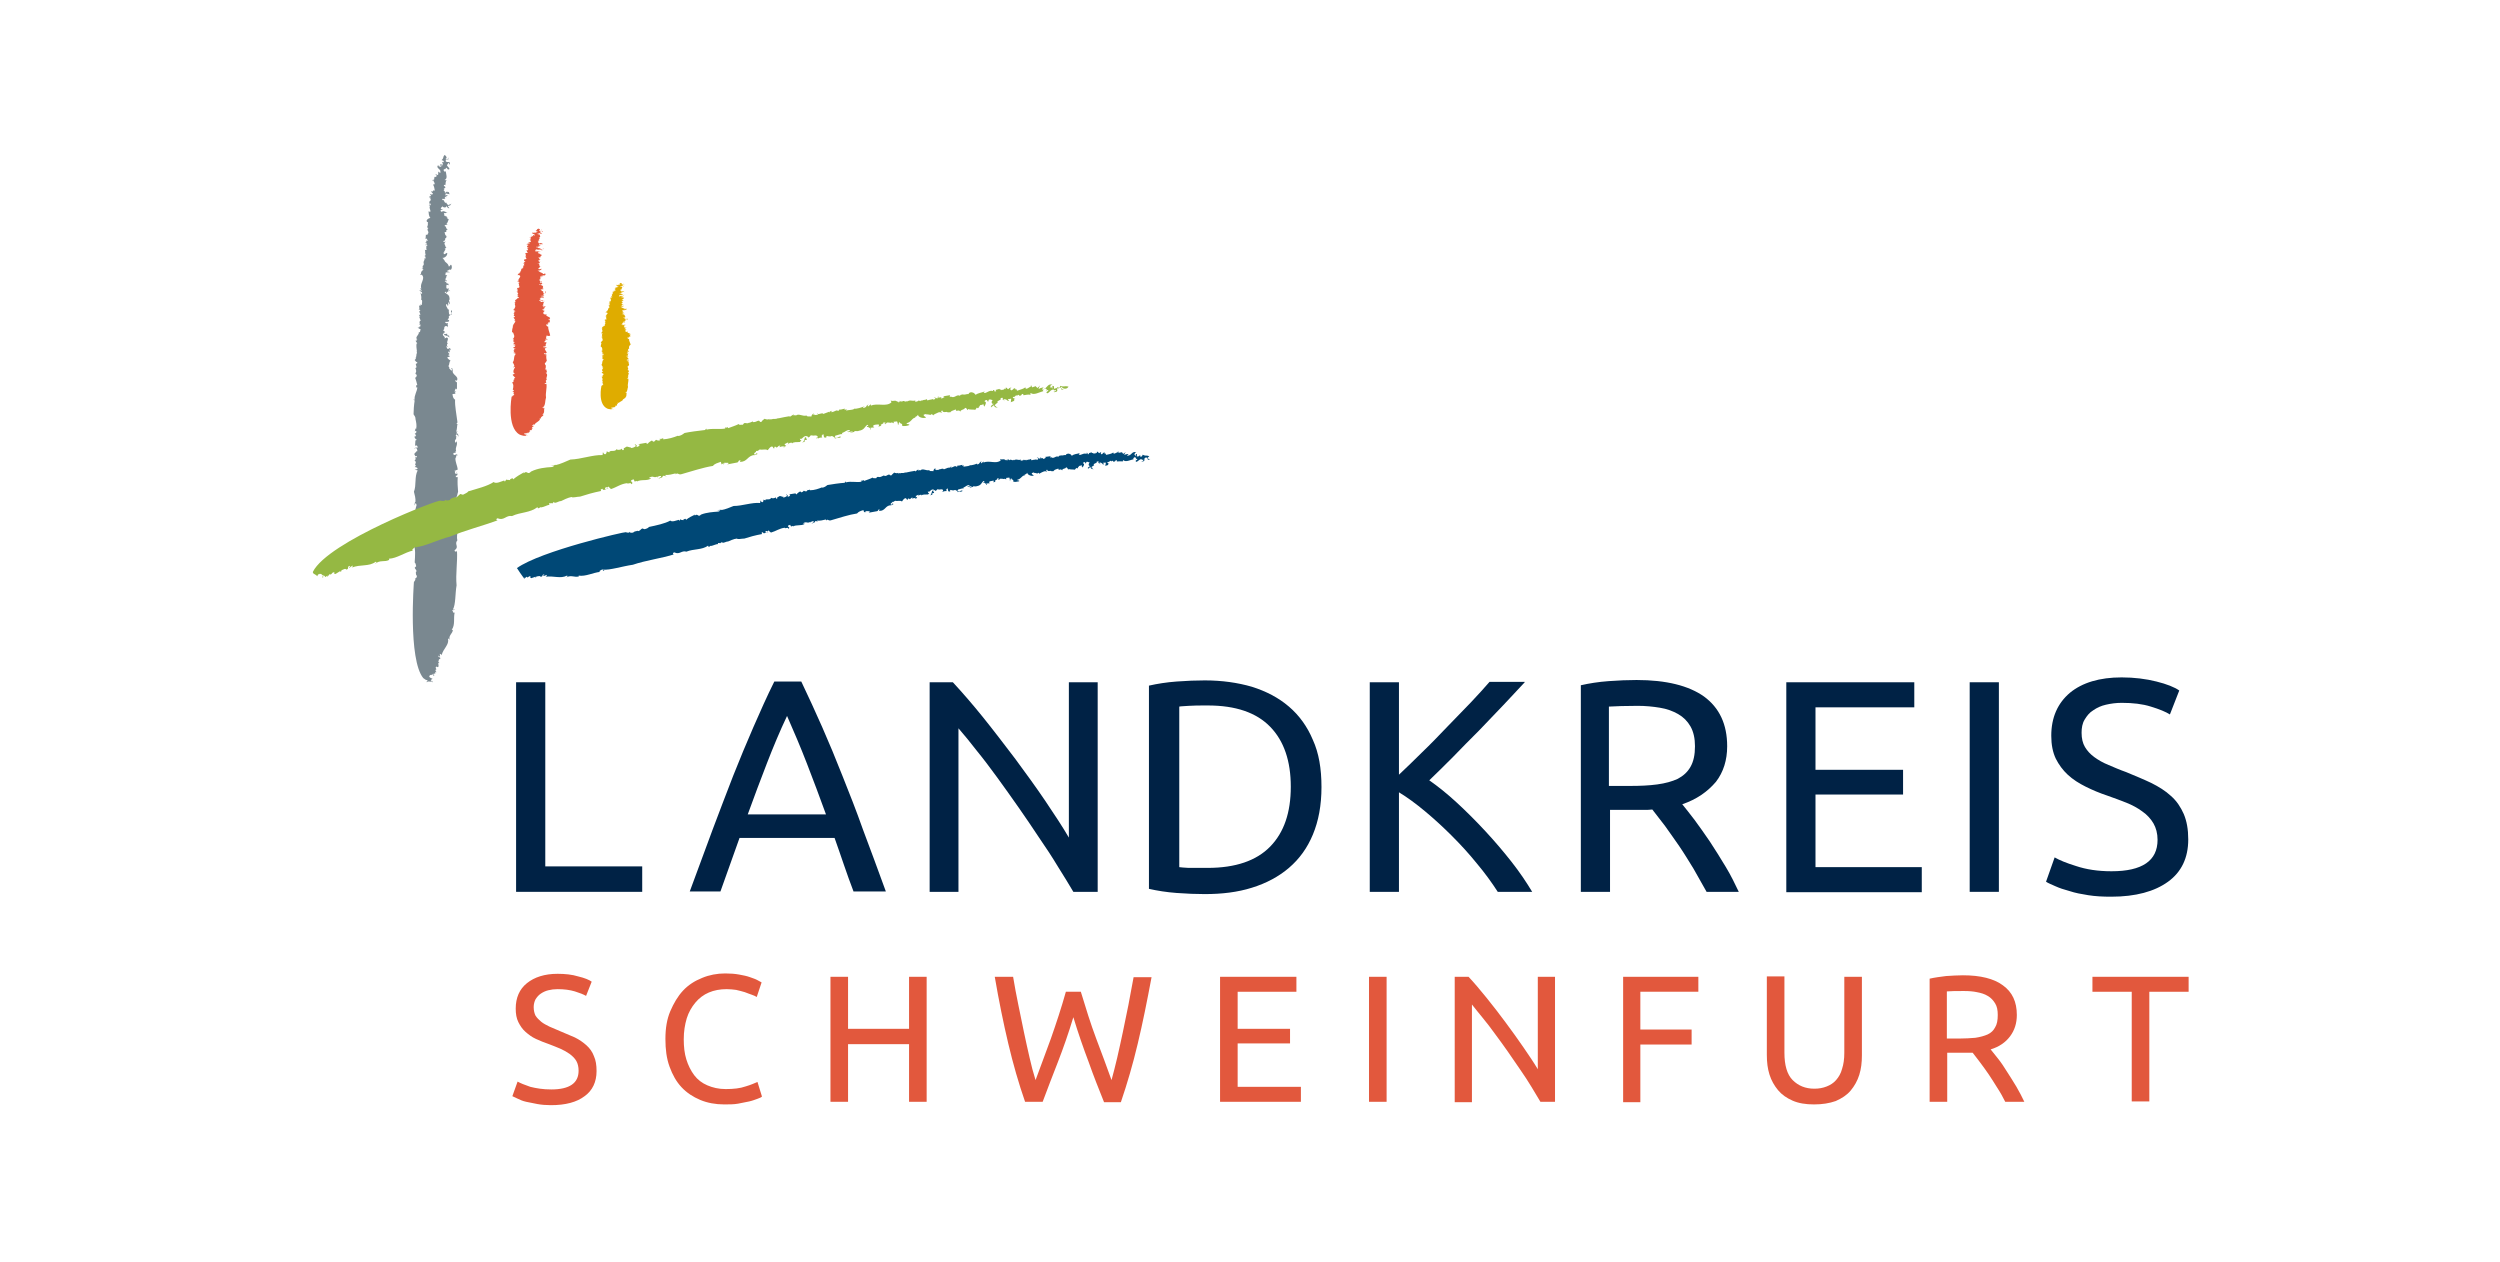 <?xml version="1.0" encoding="UTF-8"?>
<svg xmlns="http://www.w3.org/2000/svg" xmlns:xlink="http://www.w3.org/1999/xlink" version="1.1" id="svg60" x="0px" y="0px" viewBox="0 0 668 337.3" style="enable-background:new 0 0 668 337.3;" xml:space="preserve">
<style type="text/css">
	.st0{fill:#FFFFFF;}
	.st1{fill:#002245;}
	.st2{fill:#E2583D;}
	.st3{fill:#3D3D3C;}
	.st4{fill:#7A8890;}
	.st5{fill:#DFAC00;}
	.st6{fill:#004876;}
	.st7{fill:#95B843;}
</style>

<path class="st1" d="M171.6,231.5v6.8h-33.7v-56h7.8v49.2H171.6z"></path>
<path class="st1" d="M228.1,238.3c-0.9-2.4-1.8-4.8-2.6-7.2c-0.8-2.3-1.6-4.7-2.5-7.2h-25.4l-5.1,14.3h-8.2  c2.2-5.9,4.2-11.4,6.1-16.5c1.9-5,3.7-9.8,5.5-14.4c1.8-4.5,3.6-8.9,5.4-13c1.8-4.1,3.6-8.2,5.6-12.2h7.2c1.9,4,3.8,8.1,5.6,12.2  c1.8,4.1,3.6,8.4,5.4,13c1.8,4.5,3.7,9.3,5.5,14.4c1.9,5,3.9,10.5,6.1,16.5H228.1z M220.7,217.6c-1.7-4.7-3.4-9.2-5.1-13.6  c-1.7-4.4-3.5-8.6-5.3-12.7c-1.9,4-3.7,8.3-5.4,12.7c-1.7,4.4-3.4,8.9-5.1,13.6H220.7z"></path>
<path class="st1" d="M286.8,238.3c-1.2-2-2.5-4.2-4.1-6.7c-1.5-2.5-3.2-5.1-5-7.7c-1.8-2.7-3.6-5.4-5.5-8.1c-1.9-2.7-3.8-5.4-5.7-8  c-1.9-2.6-3.7-5-5.5-7.2c-1.8-2.3-3.4-4.3-4.9-6v43.7h-7.7v-56h6.2c2.5,2.7,5.2,5.8,8.1,9.4c2.9,3.6,5.7,7.3,8.6,11.1  c2.8,3.8,5.5,7.5,8,11.2c2.5,3.7,4.6,6.9,6.3,9.8v-41.5h7.7v56H286.8z"></path>
<path class="st1" d="M353.1,210.3c0,4.9-0.8,9.1-2.3,12.7c-1.5,3.6-3.6,6.5-6.4,8.9c-2.7,2.3-6,4.1-9.9,5.3c-3.8,1.2-8,1.7-12.6,1.7  c-2.3,0-4.8-0.1-7.5-0.3c-2.7-0.2-5.2-0.6-7.4-1.1v-54.3c2.2-0.5,4.7-0.9,7.4-1.1c2.7-0.2,5.2-0.3,7.5-0.3c4.6,0,8.8,0.6,12.6,1.7  c3.8,1.2,7.1,2.9,9.9,5.3c2.7,2.3,4.9,5.3,6.4,8.9C352.4,201.2,353.1,205.4,353.1,210.3z M322.7,231.9c7.4,0,13-1.9,16.7-5.7  c3.7-3.8,5.5-9.1,5.5-16c0-6.8-1.8-12.2-5.5-16c-3.7-3.8-9.2-5.7-16.7-5.7c-2.2,0-3.9,0-5.1,0.1c-1.2,0.1-2.1,0.1-2.5,0.2v42.9  c0.5,0.1,1.3,0.1,2.5,0.2C318.7,231.9,320.5,231.9,322.7,231.9z"></path>
<path class="st1" d="M407.4,182.3c-1.7,1.8-3.6,3.9-5.7,6.1c-2.1,2.2-4.3,4.5-6.6,6.9c-2.3,2.3-4.6,4.6-6.8,6.9  c-2.3,2.3-4.4,4.4-6.4,6.3c2.3,1.6,4.8,3.6,7.4,6c2.6,2.4,5.1,4.9,7.6,7.6c2.5,2.7,4.8,5.4,7,8.2c2.2,2.8,4,5.5,5.5,8h-9.2  c-1.6-2.5-3.5-5.1-5.6-7.6c-2.1-2.6-4.3-5-6.7-7.4c-2.3-2.3-4.7-4.5-7.1-6.5c-2.4-2-4.7-3.7-7-5.1v26.6h-7.8v-56h7.8V207  c1.9-1.8,4-3.8,6.2-6c2.3-2.2,4.5-4.5,6.7-6.8c2.2-2.3,4.3-4.4,6.3-6.5c2-2.1,3.6-3.9,5-5.5H407.4z"></path>
<path class="st1" d="M449.5,214.9c0.9,1.1,2,2.5,3.3,4.2c1.3,1.8,2.7,3.7,4.1,5.8c1.4,2.1,2.8,4.4,4.2,6.7c1.4,2.3,2.5,4.6,3.5,6.7  H456c-1.1-2-2.3-4.1-3.5-6.2c-1.3-2.1-2.5-4.1-3.8-6c-1.3-1.9-2.6-3.7-3.8-5.4c-1.3-1.7-2.4-3.1-3.4-4.4c-0.7,0.1-1.4,0.1-2.1,0.1  c-0.7,0-1.5,0-2.2,0h-7v21.9h-7.8v-55.2c2.2-0.5,4.7-0.9,7.4-1.1c2.7-0.2,5.2-0.3,7.5-0.3c7.9,0,13.9,1.5,18,4.4  c4.1,3,6.2,7.4,6.2,13.3c0,3.7-1,6.9-3,9.5C456.2,211.6,453.3,213.6,449.5,214.9z M437.6,188.6c-3.3,0-5.9,0.1-7.7,0.2V210h5.6  c2.7,0,5.1-0.1,7.3-0.4c2.2-0.3,4-0.8,5.5-1.5c1.5-0.8,2.6-1.8,3.4-3.2c0.8-1.4,1.2-3.2,1.2-5.5c0-2.1-0.4-3.9-1.2-5.3  c-0.8-1.4-1.9-2.5-3.3-3.3c-1.4-0.8-3-1.4-4.9-1.7C441.7,188.8,439.7,188.6,437.6,188.6z"></path>
<path class="st1" d="M477.3,238.3v-56h34.2v6.7h-26.4v16.7h23.4v6.6h-23.4v19.4h28.4v6.7H477.3z"></path>
<path class="st1" d="M526.3,182.3h7.8v56h-7.8V182.3z"></path>
<path class="st1" d="M564.2,232.8c8.2,0,12.3-2.8,12.3-8.4c0-1.7-0.4-3.2-1.1-4.4s-1.7-2.3-3-3.2c-1.2-0.9-2.7-1.7-4.2-2.3  c-1.6-0.6-3.3-1.3-5.1-1.9c-2.1-0.7-4-1.5-5.8-2.4c-1.8-0.9-3.4-1.9-4.8-3.2c-1.3-1.2-2.4-2.7-3.2-4.3c-0.8-1.7-1.2-3.7-1.2-6.1  c0-4.9,1.7-8.7,5-11.5c3.3-2.7,7.9-4.1,13.8-4.1c3.4,0,6.5,0.4,9.3,1.1c2.8,0.7,4.8,1.5,6.1,2.4l-2.5,6.4c-1.1-0.7-2.8-1.4-5.1-2.1  c-2.2-0.7-4.8-1-7.8-1c-1.5,0-2.9,0.2-4.2,0.5c-1.3,0.3-2.4,0.8-3.4,1.5c-1,0.6-1.7,1.5-2.3,2.5c-0.6,1-0.8,2.2-0.8,3.5  c0,1.5,0.3,2.8,0.9,3.8c0.6,1,1.4,1.9,2.5,2.7c1.1,0.8,2.3,1.5,3.8,2.1c1.4,0.6,3,1.3,4.7,1.9c2.4,1,4.6,1.9,6.7,2.9  c2,1,3.8,2.1,5.3,3.5c1.5,1.3,2.6,3,3.4,4.8c0.8,1.9,1.2,4.1,1.2,6.8c0,4.9-1.8,8.7-5.4,11.3c-3.6,2.6-8.6,4-15.2,4  c-2.2,0-4.2-0.1-6.1-0.4s-3.5-0.6-5-1.1c-1.5-0.4-2.7-0.8-3.8-1.3c-1.1-0.5-1.9-0.8-2.5-1.2l2.3-6.5c1.2,0.7,3.1,1.5,5.7,2.3  C557.4,232.3,560.5,232.8,564.2,232.8z"></path>
<g>
	<path class="st2" d="M147.3,291.1c4.9,0,7.3-1.7,7.3-5c0-1-0.2-1.9-0.6-2.6c-0.4-0.7-1-1.3-1.8-1.9c-0.7-0.5-1.6-1-2.5-1.4   c-0.9-0.4-2-0.8-3-1.2c-1.2-0.4-2.4-0.9-3.5-1.4c-1.1-0.5-2-1.2-2.8-1.9c-0.8-0.7-1.4-1.6-1.9-2.6c-0.5-1-0.7-2.2-0.7-3.6   c0-2.9,1-5.2,3-6.8c2-1.6,4.7-2.5,8.2-2.5c2,0,3.9,0.2,5.5,0.7c1.7,0.4,2.9,0.9,3.6,1.4l-1.5,3.8c-0.7-0.4-1.7-0.8-3-1.2   c-1.3-0.4-2.9-0.6-4.6-0.6c-0.9,0-1.7,0.1-2.5,0.3c-0.8,0.2-1.4,0.5-2,0.9c-0.6,0.4-1,0.9-1.4,1.5c-0.3,0.6-0.5,1.3-0.5,2.1   c0,0.9,0.2,1.7,0.5,2.3c0.4,0.6,0.9,1.1,1.5,1.6c0.6,0.5,1.4,0.9,2.2,1.3c0.9,0.4,1.8,0.8,2.8,1.2c1.4,0.6,2.8,1.2,4,1.7   c1.2,0.6,2.2,1.3,3.1,2.1c0.9,0.8,1.6,1.8,2,2.9c0.5,1.1,0.7,2.4,0.7,4c0,2.9-1.1,5.2-3.2,6.7c-2.1,1.6-5.1,2.4-9,2.4   c-1.3,0-2.5-0.1-3.6-0.3c-1.1-0.2-2.1-0.4-3-0.6c-0.9-0.2-1.6-0.5-2.2-0.8c-0.6-0.3-1.1-0.5-1.5-0.7l1.4-3.9   c0.7,0.4,1.9,0.9,3.4,1.4C143.3,290.8,145.1,291.1,147.3,291.1z"></path>
	<path class="st2" d="M193.5,295.1c-2.3,0-4.5-0.4-6.4-1.2c-1.9-0.8-3.6-1.9-5-3.4c-1.4-1.5-2.4-3.3-3.2-5.5s-1.1-4.6-1.1-7.4   c0-2.8,0.4-5.3,1.3-7.4s2-4,3.4-5.5c1.4-1.5,3.1-2.6,5.1-3.4c1.9-0.8,4-1.2,6.2-1.2c1.4,0,2.6,0.1,3.7,0.3c1.1,0.2,2.1,0.4,2.9,0.7   c0.8,0.3,1.5,0.5,2,0.8c0.5,0.3,0.9,0.5,1.1,0.6l-1.3,3.9c-0.3-0.2-0.7-0.4-1.3-0.6c-0.5-0.2-1.2-0.4-1.9-0.7   c-0.7-0.2-1.4-0.4-2.3-0.6c-0.8-0.1-1.6-0.2-2.5-0.2c-1.8,0-3.4,0.3-4.8,0.9c-1.4,0.6-2.6,1.5-3.6,2.7c-1,1.2-1.8,2.6-2.3,4.2   c-0.5,1.7-0.8,3.5-0.8,5.6c0,2,0.2,3.8,0.7,5.4c0.5,1.6,1.2,3,2.1,4.2c0.9,1.2,2.1,2.1,3.5,2.7s3,1,4.9,1c2.1,0,3.9-0.2,5.3-0.7   c1.4-0.4,2.5-0.9,3.2-1.2l1.2,3.9c-0.2,0.2-0.6,0.4-1.2,0.6c-0.6,0.2-1.3,0.5-2.2,0.7c-0.9,0.2-1.9,0.4-3,0.6   C196.1,295.1,194.8,295.1,193.5,295.1z"></path>
	<path class="st2" d="M242.9,261h4.7v33.4h-4.7V279h-16.3v15.4h-4.7V261h4.7v13.9h16.3V261z"></path>
	<path class="st2" d="M286.8,271.8c-1.3,4.3-2.7,8.3-4.1,11.9s-2.8,7.2-4.1,10.7h-4.7c-1.7-4.9-3.2-10.1-4.5-15.6   c-1.3-5.5-2.5-11.4-3.6-17.8h4.9c0.4,2.5,0.9,5,1.4,7.5c0.5,2.5,1,4.9,1.5,7.3c0.5,2.4,1,4.6,1.5,6.8c0.5,2.2,1,4.1,1.6,6   c1.3-3.4,2.6-7.1,4.1-11.1c1.4-4,2.8-8.2,4-12.5h4c1.3,4.3,2.6,8.5,4.1,12.5c1.5,4,2.9,7.7,4.1,11.1c0.5-1.8,1-3.8,1.5-5.9   c0.5-2.2,1-4.4,1.5-6.8c0.5-2.4,1-4.8,1.5-7.3c0.5-2.5,0.9-5,1.4-7.5h4.8c-1.2,6.4-2.4,12.4-3.7,17.8c-1.3,5.5-2.8,10.6-4.5,15.6   H295c-1.4-3.5-2.8-7-4.1-10.7C289.5,280.1,288.1,276.1,286.8,271.8z"></path>
	<path class="st2" d="M326,294.4V261h20.4v4h-15.7v9.9h14v3.9h-14v11.6h16.9v4H326z"></path>
	<path class="st2" d="M365.8,261h4.7v33.4h-4.7V261z"></path>
	<path class="st2" d="M411.6,294.4c-0.7-1.2-1.5-2.5-2.4-4c-0.9-1.5-1.9-3-3-4.6c-1.1-1.6-2.2-3.2-3.3-4.8c-1.1-1.6-2.3-3.2-3.4-4.7   c-1.1-1.5-2.2-3-3.3-4.3c-1.1-1.3-2-2.5-2.9-3.6v26.1h-4.6V261h3.7c1.5,1.6,3.1,3.5,4.8,5.6c1.7,2.1,3.4,4.3,5.1,6.6   c1.7,2.3,3.3,4.5,4.8,6.7c1.5,2.2,2.8,4.1,3.8,5.8V261h4.6v33.4H411.6z"></path>
	<path class="st2" d="M433.7,294.4V261h20.1v4h-15.5v10.1h13.7v4h-13.7v15.4H433.7z"></path>
	<path class="st2" d="M484.7,295.1c-2.2,0-4.1-0.3-5.7-1c-1.6-0.7-2.9-1.6-3.9-2.8c-1-1.2-1.8-2.6-2.3-4.2c-0.5-1.6-0.7-3.3-0.7-5.2   v-21h4.7v20.4c0,3.3,0.7,5.8,2.2,7.3c1.5,1.5,3.4,2.3,5.8,2.3c1.2,0,2.3-0.2,3.3-0.6c1-0.4,1.8-0.9,2.5-1.7c0.7-0.8,1.3-1.8,1.6-3   c0.4-1.2,0.6-2.6,0.6-4.3V261h4.7v21c0,1.9-0.2,3.6-0.7,5.2c-0.5,1.6-1.3,3-2.3,4.2c-1,1.2-2.4,2.1-4,2.8   C488.8,294.8,486.9,295.1,484.7,295.1z"></path>
	<path class="st2" d="M531.9,280.4c0.5,0.6,1.2,1.5,2,2.5c0.8,1,1.6,2.2,2.4,3.5c0.8,1.3,1.7,2.6,2.5,4c0.8,1.4,1.5,2.7,2.1,4h-5.1   c-0.6-1.2-1.3-2.5-2.1-3.7c-0.8-1.3-1.5-2.4-2.3-3.6c-0.8-1.1-1.5-2.2-2.3-3.2c-0.8-1-1.4-1.9-2-2.6c-0.4,0-0.8,0-1.3,0   c-0.4,0-0.9,0-1.3,0h-4.2v13.1h-4.7v-32.9c1.3-0.3,2.8-0.5,4.4-0.7c1.6-0.1,3.1-0.2,4.5-0.2c4.7,0,8.3,0.9,10.7,2.7   c2.5,1.8,3.7,4.4,3.7,7.9c0,2.2-0.6,4.1-1.8,5.7C535.9,278.5,534.2,279.7,531.9,280.4z M524.8,264.8c-2,0-3.5,0-4.6,0.1v12.6h3.3   c1.6,0,3-0.1,4.3-0.2c1.3-0.2,2.4-0.5,3.3-0.9c0.9-0.4,1.6-1.1,2-1.9c0.5-0.8,0.7-1.9,0.7-3.3c0-1.3-0.2-2.3-0.7-3.1   c-0.5-0.8-1.1-1.5-2-2c-0.8-0.5-1.8-0.8-2.9-1C527.3,264.9,526.1,264.8,524.8,264.8z"></path>
	<path class="st2" d="M584.8,261v4h-10.5v29.3h-4.7v-29.3h-10.5v-4H584.8z"></path>
</g>
<path class="st3" d="M158.7,127.6l-0.1-0.2L158.7,127.6z"></path>
<path class="st4" d="M122.2,112.6c-0.2-1.8-0.7-4.1-0.6-5.8c-0.6-0.4-0.6-0.9-0.7-1.5l0.8-0.1l-0.2-0.5c0.2-0.2,0.1,0.4,0.4,0  l-0.5-0.2c0.3,0,0.2-1.2,0.7-0.4l0-1.8c0-0.4-0.6-0.2-0.4-0.7c0.2-0.1,0.2,0.2,0.4,0.1c0.6-1.3-1.5-1.5-1.1-2.8l0.1,0.1  c-0.2-0.2-0.2-0.6-0.3-0.6c-0.8,0.2,0.4,0.2,0,0.6c-0.6,0-0.4-0.5-0.8-0.5c0.2-0.3-0.1-0.5-0.2-0.7c0.4-0.4,0.1-1.1,0.6-1.4  c-0.2-0.2-0.8-0.5-0.9-0.9c0.5-0.3,0.5,0.1,0.7-0.4l-0.4-0.1c0.1-0.4,0.2-0.3,0.3-0.3c0-0.4-0.5-0.3-0.3-0.8l0.4,0.3  c-0.1-0.4-0.1-0.5,0-1c0.2,0,0.2,0.2,0.1,0.4c0.6-0.3-0.2-0.5-0.2-0.6c-0.2,0-0.2,0.4-0.6,0.2c0.1-0.3-0.5-0.5-0.1-0.7l0.4,0.3  c-0.3-0.5-0.5-0.3-0.3-0.9l0.2,0c-0.5-0.4,0-0.9,0-1.4l0.1,0.1c-0.1-0.2-0.4-0.4-0.4-0.5c-0.2,0.3-0.3,0.2-0.7,0.3  c0.6-0.4-0.7-0.6-0.3-1.3c0.2,0,0.5,0.2,0.2,0.4c0.6,0.2,1.2,0.3,1.5,0.7c-0.1-0.3-0.2-0.6,0-0.5l-0.6-0.1l0-0.4  c-0.4-0.1-0.6,0.3-0.9-0.1c-0.2-0.4,0.6-0.2,0.3-0.3c-0.2-0.6-0.6-0.2-0.4-0.8c0,0.1,0.2,0.2,0.1,0.2c0.2-0.4-0.1-1,0.6-1.1  c0.2,0.1,0.4,0.1,0.3,0.2l-0.1,0c0.5,0.4-0.1-0.4,0.5-0.2c-0.4,0-0.3-0.5-0.2-0.8l-0.4,0.1c-1.3-0.8,0.9,0,0.7-0.8  c-0.3-0.5-0.1,0.2-0.4-0.1c0.1-0.3,0.5-0.5,0.3-1c0.2-0.1,0.4-0.4,0.9-0.5c-0.2-0.3,0.2-0.9-0.2-1.1c-0.4,0.5,0.5,0.5-0.1,1.2  L120,84c0-0.4-0.2-1,0-1.3l-0.3,0c-0.2-0.6-0.6-0.8-0.5-1.4c0.4-0.1,0.4,0.3,0.4,0.5c0.4-0.4,0-0.4,0.2-1c0.4,0,0,0.4,0.4,0.5  l-0.1-0.7h0.1c-0.6-0.1,0.1-0.5-0.1-0.9c0-1-0.8-1.1-1.3-1.6c0.2-0.1,0.3-0.2,0.5-0.1c-0.3,0.2-0.1,0.2,0.1,0.3  c-0.1-0.3,0.6-0.7,0.9-0.5c-0.2-0.5-0.3,0.2-0.5-0.1l0.1-0.7c-0.3,0.1-0.4,0.3-0.6,0c-0.1-0.3,0-0.5,0-0.9c0.2,0.1,0.5-0.1,0.5,0.2  c0.1-0.2,0.1-0.5-0.2-0.6c-0.3,0.4-0.3-0.7-0.8-0.4l0.3-0.4c0,0.1,0.2,0.1,0.1,0.3c0.5-0.1-0.1-0.4-0.2-0.5c0.1-0.2,0.1-0.6,0.3-0.6  c-0.1-0.1,0-0.5,0.2-0.5c-0.1-0.2-0.3,0-0.5-0.1l0.1-0.7c0.3,0,1-0.1,1.1,0c-0.2-0.3-0.8-0.1-0.8-0.5c0.5,0.2,0.4-0.5,1-0.2  c0.4-0.2,0.4-0.9,0.2-1.3c-0.4-0.2-0.2,0.4-0.7,0.4c-0.1-1-1.3-1.1-1.1-1.8l-0.1,0.2c-0.2-0.5-0.2-0.4-0.5-0.7  c0.5,0.1,1.4-0.5,1.3-1.3c-0.3-0.1-0.5,0.4-0.9,0.3l-0.1-0.5c0,0,0.1,0,0.2,0.1c-0.2-0.5,0.7-0.8,0.1-1l0.8-0.5l-0.3,0.2  c-0.3-0.1-0.3-0.6-0.4-0.7c-0.3-0.5-0.1-0.7,0.3-1c-0.2,0.1-0.7,0.3-0.8-0.1c0.9,0,0.3-0.9,0.8-0.8c0-0.2,0.3-0.5-0.1-0.5l0.5,0  c-0.7,0-0.7-0.6-0.8-1.1c1,0.1-0.1-0.5,0.9-0.7c-0.7-0.1-0.3-0.8-0.9-0.9c0-0.4,0.6-0.3,0.8-0.4l-0.3-0.2c0.3-0.2,0.4-0.8,0.6-1.2  l-0.6-0.4l0.3-0.1c-0.2-0.1-0.2-0.4-0.5-0.2l0-0.2c-0.7,0-0.2-0.3-0.5-0.7c0.1-0.1,0.3-0.1,0.4,0c0-0.2,0.4-0.1,0.6-0.2  c-0.2,0.1-1.2-0.7-1.5-0.2c-0.3,0-0.5-0.3-0.3-0.5l0.6-0.1l-0.6-0.2c-0.1-0.3,0.3-0.4,0.4-0.7c0,0.3,1.1,0.6,1.1-0.1  c0.1,0.3,0.4,0.5,0.5,0.7c0-0.1,0.1-0.2,0.3,0c-0.2-0.5-0.4-0.2-0.4-0.7c0.5,0,0.7-0.1,0.9-0.6l-0.4,0.3l-0.1-0.1  c-0.1,0.1-0.2,0.2-0.4,0.2c0-0.1-0.7-0.6-0.3-0.7c-0.8,0.5-0.6-0.9-1.1-0.6c-0.2-0.1-0.2-0.4,0.1-0.4c0.4,0.4,0.6-0.3,1-0.2  c-0.2-0.2-0.4,0.3-0.6,0.1c0-0.3,0.3-0.4,0.5-0.6l0.1,0.1l0.2-0.4c-0.3-0.1-0.5,0.4-0.6,0c0.1-0.1,0-0.5,0.2-0.4  c0.4,0.2,0.9,0,0.9,0.4c0-0.3-0.1-1.1-0.6-0.7l0-0.3c-0.2,0.2-0.6,0.7-0.7,0.1l0.1,0l-0.4-0.4l0.3-0.2c-0.1,0-0.3-0.1-0.2-0.2  c0.2,0,0.2-0.2,0.4-0.2c0-0.5-0.3-0.4-0.4-0.5c0-0.3,0.1-0.4,0.4-0.2c0.1-0.4,0-1,0.3-1.2c-0.2-0.5-0.1,0.1-0.5-0.2  c0.9-0.4,0.4-1.5,0.3-2.3c-0.8,0.2-0.1-0.2-0.8-0.4c0.3,0.2,0.7-0.7,0.9-0.1l-0.1-0.4c0.5-0.3,0.3,0.7,1,0.3c0-0.5-0.9-0.8-0.6-1.3  c0.6,0.2-0.2-0.4,0.4-0.3c0.2,0.1,0.1,0.3,0.2,0.4l0.1-0.1c0.2-1-0.7-0.3-1.1-0.8c-0.1-0.6,0.5-0.5,0.7-0.5c0.1-0.1,0-0.4-0.1-0.6  c0.4,0.4-0.4,0.7-0.7,0.5c0.7-0.3,0.1-0.9-0.2-1.1c-0.7,0.9,0,0.6-0.8,1.4c0.2,0.1,0.8,0.1,0.5,0.6c-0.3-0.3-0.3,0-0.4,0.1  c0.3-0.1,0.1,0.3,0.3,0.5c-0.3,0.1-0.8-0.3-0.9,0.2l0.8,0.1c-0.1,0.2-0.6-0.1-0.4,0.3c-0.4-0.2-0.7,0.1-0.8-0.5  c-0.7,0.7,0.4,1,0.6,1.6l-0.2-0.1c0.2,0.1,0.2,0.3,0.2,0.5c-0.2,0.3-0.4-0.3-0.6-0.2l0,0.6l-0.1,0c0.1,0.1,0.2,0.3,0,0.3l-0.7-0.3  l0.5,0.6c-0.3-0.1-0.5,0.5-0.7,0.1L116,48l-0.5,0.1c0.1,0.2,0.2,0.2,0.3,0c-0.1,0.3,0.9,1.3-0.1,1.2c0.4,0.7,0.3,0.9,0.5,1.7  c-0.5-0.6-0.6,0.7-0.9,0c-0.2,0.4,0.3,0.5,0.4,0.8c-0.2,0.3-0.8,0.2-1-0.2L115,52l-0.1,0l0.3,0.3c-0.3,0.3-0.5,0.1-0.6,0.4l0.5,0.1  l-0.3,0.2c0.2-0.1,0.3,0.1,0.3,0.4l-0.1,0l0.1,0.3c-0.3-0.3-0.1,0.3-0.4,0.1c0,0.3,0,0.3,0.1,0.7l0.3-0.1c0.3,0.6-0.5,0-0.5,0.5  l0.4,0c-0.6,0.7,0.3,1.2-0.1,1.8c-0.1-0.3-0.5-0.2-0.4-0.2c0.1,0.5,0,1.2,0.5,1.7c-0.5,0.2-0.7,0.2-1,0.7c0,0.4,0.1,0.4,0.4,0.5  c-0.2,0.3,0.1,1-0.3,1c0.3,0.1-0.1,0.3,0.2,0.5l-0.2,0l0.4,0c-0.8,0.6,0.5,1-0.3,1.7l-0.1-0.1l0.2,0.3c-0.2,0-0.3-0.1-0.5-0.1  l-0.1,1.2l0.3-0.2c0,0.3,0.4,0.4,0.2,0.7c-0.6-0.5,0,0.4-0.5,0.5l-0.1-0.3c0,0.4,0,0.4,0.4,0.3c0.1,0.5-0.7,0.3-0.3,0.7l0-0.3  c0.2-0.1,0.5,0.1,0.5,0.3c-0.1,0.1-0.2,0.2-0.3,0c0.1,0.4-0.1,0.9,0.1,1.1c-0.1,0.2-0.4,0.1-0.5,0c0.3,0.8-0.1,0.3,0.2,1.1l-0.2,0  l0.3,0.3l-0.5,0.4l0.3-0.1c0,0.3,0.2,0.4,0.1,0.7l-0.3-0.1c0.2,0.7-0.5,0.8-0.1,1.5c-0.1,0-0.2-0.1-0.2-0.1c0.5,0.6-0.6,0.5,0,1.1  l-0.3,0l0.2,0.3l-0.4,0l0.6,0.2l-0.4,0.2l0.2,0.1c-0.8,0.3-0.2,0.7-0.8,1.2l0.5-0.1c1.1,1.1-0.7,2.4-0.1,3.7l-0.4,0l0.5,0.5  c-0.3,0.3-0.4-0.2-0.6-0.1c0.2,0.6,0.6,0.2,0.7,0.9c-0.3,0.3-0.3-0.1-0.5-0.3c0.2,0.6,0.4,1.5,0.2,2l0.2,0c0.2,0.4,0,1,0,1.4  c-0.2,0-0.2-0.1-0.3-0.2c0,0.2-0.2,0.4,0,0.5l-0.4-0.2c-0.1,0.3,0.3,1-0.2,1.1c0.2,0,0.5,0,0.5,0.3c-0.7,0.2,0.3,0.8-0.1,1.3  c-0.2-0.1-0.2-0.4-0.2-0.3c-0.2,0.2,0.1,0.5,0.3,0.7l-0.3-0.1l0.4,1.1c-0.7,0.2,0.1,1.1-0.4,1c0,0.4,0.3-0.3,0.4,0.2  c-0.3,0.1,0.1,0.5-0.3,0.4l-0.1-0.1l0,0.4l-0.4-0.2c0.1,0.3,0.5,0.5,0.8,0.6c-0.2,0.3,0,0.7-0.4,0.8l-0.1-0.1c0.2,0.8-1.2,1.4-0.4,2  c-0.1,0.1-0.2,0-0.2-0.1l0,0.5l-0.3-0.1l0.5,0.8l-0.2,0c-0.1,0.6,0,1.4,0.1,2.1l-0.1-0.1c0.3,0.8-0.2,0.7,0,1.3l-0.1-0.1l0,0.5  l-0.2-0.1c0.5,0.4-0.6,1.1-0.2,0.8c0.2,0.2,0.4,0.6,0.7,0.6c0,0.6-0.3,0.1-0.4,0.5c0,0.4,0.3,0.5,0.1,1l-0.2,0  c0,0.3,0.2,0.4,0.2,0.8l-0.1-0.1c0.4,0.6-0.6,0.7,0.3,1.2c-0.2,0.2,0,0.7-0.5,0.7c0.3,0.7,0.4,1.3,0.6,2c-0.7,0.1,0,0.2-0.4,0.6  l0.4,0c0,1-0.9,2.2-0.7,3.3l-0.4,0l0.4,0.2c-0.2,1.2-0.3,2.8-0.3,3.7c0.2,0.3,0.6,0.8,0.5,1.3l0-0.1c0.2,0.9,0.4,1.8,0.2,2.7  c-0.2-0.1-0.3,0-0.4-0.1c0.4,0.2,0,0.6,0,0.8l0.3-0.2c0.4,0.3,0,0.7-0.3,0.8l0.4,0.4l-0.2,0.1l0.2,0.1l-0.5,0.2  c0.1,0.1,0.2,0.7,0.7,0.8c-0.2,0-0.3,0.4-0.4,0.1l-0.1,1.6l0.2-0.2c0.4,0,0.6,0.4,0.4,0.7c-0.3-0.3-0.5,0-0.8,0.1  c0.2,0.2,0.3-0.2,0.5-0.1c0.3,0.3,0.4,0.8,0.2,1l-0.2-0.2c0.1,0.4-0.5,0.5-0.5,0.9c0.3,0.3,0,0.6,0.7,0.5c0.1,0.5-0.4,0.2-0.5,0.3  c0.3,0.2,0.1,0.9-0.2,0.9c1,0.3-0.3,1.2,0.5,1.3l-0.4,0.4c0.2,0,0.7,0.1,0.8,0.4c-0.2,0.3-0.6,0.2-0.8,0.3l0.8,0.2  c-0.9,1.7-0.3,3.9-1,5.7c0.2,0.8,0.5,1.8,0.4,2.8l-0.1-0.1l-0.2,1l0.4-0.7c0.1,0.2,0.2,0.4,0.2,0.6c-0.3,1-0.7,2.4-0.3,3.7  c0.9,0.8-0.8,0.6-0.1,1.4l-0.3-0.2c0.3,0.9,0.5,1.3,1,2.2c-0.9-0.1,0,0.6-0.5,0.5l0.4,0.1c-0.2,0.2-0.3,0.6-0.6,0.6l0.5,0.4l-0.4,0  c0,0.5,0.3,1.6-0.5,1.8c0.6,1.2,0.4,3.2,0.3,4.8c0.3,0.2,0.3,0.7,0.4,1l-0.4,0.4c0.1,0.4,0.7,0.7,0.4,1.1l-0.1,0  c0.1,0.4-0.1,0.7,0.3,1.1c0,0.4-0.3,0.8-0.7,0.7c0.7,0-0.1,0.9-0.1,0.9c0,0-1.6,20.7,2.5,25.7c0.4,0.2,0.6,0.6,1.1,0.5  c0.1,0.4-0.5,0.5-0.1,0.6c0.2-0.5,1,0.1,1.4-0.3l0.1,0.3c0.3,0.1-0.3-0.4,0.2-0.3l-0.7-0.1c0.1-0.3,0.2-0.4,0.5-0.5  c-0.3-0.2-1.2-0.4-0.8-0.9l0,0.2c0-0.5,0.4-0.3,0.6-0.4v0.1l0.3-0.4c-0.2,0.3,0.3,0.8,0.3,0.5c0.2-0.5-0.2,0.1-0.2-0.3  c0-0.3,0.3-0.2,0.5-0.2l0-0.5c0.3,0,0,0.3,0.3,0.1l-0.3-0.6c0.8-0.1-0.4-0.6,0.4-0.9c0.2,0.4,0.3,0,0.5,0l-0.1-1  c0.1-0.1,0.3,0.3,0.2,0.1c0.2-0.2-0.2-0.3-0.2-0.4c0.2-0.1,0-0.8,0.5-0.7c0.3-0.7-0.7-0.3-0.4-0.9c0.3-0.1,0.1,0.5,0.4,0.2l-0.1-0.7  c0.2,0.1,0.5,0.1,0.5,0.4c0.4-1.8,2.1-2.8,1.7-4.4c0.4-0.2,0.3,0.2,0.5,0.3c-0.5-1.2,0.8-1.7,0.8-2.7l-0.3,0c1-1.4,0.4-3.1,0.8-4.7  l-0.2,0.2c-0.3-0.2-0.3-0.6-0.5-0.8c0.2,0,0.7,0.2,0.6-0.3c-0.1,0.1-0.2,0.3-0.4,0.2c0.8-1.4,0.6-4.3,1-6.5c-0.3-3,0.3-6.3,0.1-9.3  c0,0.5-0.8,0.3-0.6-0.1c1.3-0.9-0.2-1.6,0.7-2.6c-0.4-1.7,0.7-3.3-0.3-4.9l0.4,0c0.2-0.2-0.1-0.3-0.1-0.6l0.1,0  c0.1-0.6-0.3-1.3-0.1-1.7l-0.4,0c0-0.4,0.3-0.2,0.1-0.6l0.2,0l-0.4-0.4c0.7,0,0.1-1,0.4-1.3c-0.1-0.5-0.5-1.3-0.3-2  c0.4-0.1,0.4-1,0.6-1.5c-0.1-1.1-0.2-2.6-0.1-3.9l-0.5,0l0-0.4l0.2,0c0.6-0.3-0.2-0.8,0.2-1.1c-0.4,0.2-0.1,0.2-0.1,0.5  c-0.2,0.3-0.7,0-0.5-0.4l0.1,0l-0.3-0.3c0.4,0,0.6-0.3,0.9-0.3c-0.1-1.2-0.7-2-0.6-3.2c0.4,0.1-0.1-0.9,0.6-0.6  c-0.3-0.7-0.6,0.1-1.1-0.2c0-0.2-0.2-0.4,0.1-0.5c0.2,0.1,0.4-0.2,0.5,0l-0.1-0.5c0.1,0,0.2,0.1,0.2,0.1c-0.4-1,0.5-1.7,0.1-2.6  c-0.3-0.1-0.1,0.4-0.3,0.3c-0.5-0.9,0.5-0.8,0.1-1.6l0.4,0.2c-0.3-0.3-0.6-0.4-0.3-0.8c0.4-0.1,0.4,0.4,0.6,0.6  c0-0.3-0.1-1.1-0.5-0.8c-0.1-0.4,0.2-0.5,0.4-0.7c-0.1,0-0.3,0.3-0.5,0.1c0.2-0.5,0.2-1.3,0.3-1.9l0.3,0  C121.4,113.2,122.4,113.3,122.2,112.6z"></path>
<path class="st2" d="M147,89.6c-0.1-0.7-0.6-1.6-0.5-2.3c-0.5-0.1-0.5-0.4-0.6-0.6l0.6,0l-0.2-0.2c0.2-0.1,0.1,0.1,0.4,0l-0.4-0.1  c0.2,0,0.2-0.5,0.6-0.2l0-0.7c0-0.2-0.5-0.1-0.4-0.3c0.2,0,0.1,0.1,0.4,0c0.5-0.5-1.2-0.6-0.9-1.1l0.1,0c-0.2-0.1-0.1-0.2-0.2-0.2  c-0.6,0.1,0.3,0.1,0,0.2c-0.5,0-0.3-0.2-0.7-0.2c0.2-0.1-0.1-0.2-0.1-0.3c0.3-0.2,0.1-0.4,0.5-0.5c-0.2-0.1-0.7-0.2-0.7-0.4  c0.4-0.1,0.4,0,0.6-0.1l-0.3,0c0-0.1,0.1-0.1,0.3-0.1c0-0.2-0.4-0.1-0.2-0.3l0.3,0.1c-0.1-0.1-0.1-0.2,0-0.4c0.2,0,0.2,0.1,0.1,0.1  c0.5-0.1-0.2-0.2-0.1-0.2c-0.1,0-0.2,0.2-0.5,0.1c0.1-0.1-0.4-0.2,0-0.3l0.3,0.1c-0.2-0.2-0.4-0.1-0.3-0.3l0.2,0  c-0.4-0.1,0-0.3,0-0.6l0.1,0c-0.1-0.1-0.4-0.1-0.4-0.2c-0.2,0.1-0.3,0.1-0.6,0.1c0.5-0.2-0.6-0.3-0.3-0.5c0.2,0,0.4,0.1,0.2,0.1  c0.5,0.1,1,0.1,1.2,0.3c-0.1-0.1-0.2-0.2,0-0.2l-0.5,0l0-0.2c-0.3,0-0.5,0.1-0.7,0c-0.2-0.2,0.5-0.1,0.3-0.1  c-0.2-0.2-0.5-0.1-0.4-0.3c0,0,0.1,0.1,0.1,0.1c0.2-0.2-0.1-0.4,0.5-0.4c0.1,0,0.3,0,0.3,0.1l-0.1,0c0.4,0.2-0.1-0.1,0.4-0.1  c-0.3,0-0.2-0.2-0.2-0.3l-0.4,0c-1.1-0.3,0.7,0,0.6-0.3c-0.2-0.2-0.1,0.1-0.4,0c0.1-0.1,0.4-0.2,0.2-0.4c0.1-0.1,0.3-0.2,0.7-0.2  c-0.2-0.1,0.2-0.4-0.2-0.4c-0.3,0.2,0.4,0.2-0.1,0.5l-0.4-0.1c0-0.2-0.2-0.4,0-0.5l-0.3,0c-0.1-0.2-0.5-0.3-0.4-0.5  c0.4,0,0.3,0.1,0.3,0.2c0.3-0.2,0-0.2,0.1-0.4c0.3,0,0,0.2,0.3,0.2l-0.1-0.3h0.1c-0.5,0,0.1-0.2-0.1-0.4c0-0.4-0.7-0.4-1.1-0.6  c0.1-0.1,0.3-0.1,0.4,0c-0.2,0.1-0.1,0.1,0.1,0.1c-0.1-0.1,0.5-0.3,0.7-0.2c-0.2-0.2-0.3,0.1-0.4-0.1l0-0.3c-0.3,0-0.3,0.1-0.5,0  c-0.1-0.1,0-0.2,0-0.3c0.1,0,0.4,0,0.4,0.1c0.1-0.1,0.1-0.2-0.1-0.2c-0.3,0.2-0.2-0.3-0.6-0.2l0.2-0.2c0,0,0.2,0,0.1,0.1  c0.4,0-0.1-0.1-0.1-0.2c0.1-0.1,0.1-0.2,0.3-0.2c-0.1-0.1,0-0.2,0.2-0.2c-0.1-0.1-0.3,0-0.4,0l0-0.3c0.2,0,0.9,0,0.9,0  c-0.2-0.1-0.7,0-0.6-0.2c0.4,0.1,0.3-0.2,0.9-0.1c0.3-0.1,0.3-0.3,0.2-0.5c-0.3-0.1-0.2,0.2-0.6,0.1c-0.1-0.4-1.1-0.4-0.9-0.7  l-0.1,0.1c-0.2-0.2-0.2-0.2-0.5-0.3c0.4,0.1,1.2-0.2,1.1-0.5c-0.2,0-0.4,0.2-0.8,0.1l-0.1-0.2c0,0,0.1,0,0.2,0  c-0.2-0.2,0.6-0.3,0.1-0.4l0.7-0.2l-0.3,0.1c-0.2,0-0.3-0.2-0.4-0.3c-0.2-0.2,0-0.3,0.2-0.4c-0.2,0-0.6,0.1-0.7,0  c0.7,0,0.3-0.3,0.6-0.3c0-0.1,0.2-0.2-0.1-0.2l0.4,0c-0.6,0-0.6-0.3-0.7-0.4c0.8,0-0.1-0.2,0.7-0.3c-0.6,0-0.2-0.3-0.7-0.4  c0-0.1,0.5-0.1,0.7-0.2l-0.2-0.1c0.3-0.1,0.3-0.3,0.5-0.5l-0.5-0.1l0.2-0.1c-0.1,0-0.2-0.1-0.4-0.1l0-0.1c-0.6,0-0.2-0.1-0.4-0.3  c0.1,0,0.2,0,0.3,0c0-0.1,0.3,0,0.5-0.1c-0.1,0.1-1-0.3-1.2-0.1c-0.2,0-0.4-0.1-0.3-0.2l0.5,0l-0.5-0.1c-0.1-0.1,0.3-0.2,0.3-0.3  c0,0.1,1,0.2,1,0c0.1,0.1,0.3,0.2,0.4,0.3c0-0.1,0.1-0.1,0.3,0c-0.1-0.2-0.3-0.1-0.4-0.3c0.5,0,0.6,0,0.8-0.2l-0.3,0.1l-0.1,0  c0,0.1-0.1,0.1-0.3,0.1c0,0-0.6-0.2-0.3-0.3c-0.7,0.2-0.5-0.3-1-0.2c-0.1,0-0.2-0.2,0.1-0.2c0.3,0.2,0.5-0.1,0.8-0.1  c-0.1-0.1-0.3,0.1-0.5,0c0-0.1,0.3-0.2,0.4-0.2l0.1,0l0.2-0.2c-0.2,0-0.4,0.1-0.5,0c0.1,0,0-0.2,0.2-0.2c0.3,0.1,0.7,0,0.8,0.1  c0-0.1-0.1-0.4-0.5-0.3l0-0.1c-0.2,0.1-0.5,0.3-0.6,0l0.1,0l-0.3-0.2l0.2-0.1c-0.1,0-0.2,0-0.2-0.1c0.1,0,0.2-0.1,0.4-0.1  c0-0.2-0.2-0.2-0.4-0.2c0-0.1,0.1-0.1,0.3-0.1c0.1-0.1,0-0.4,0.3-0.5c-0.2-0.2-0.1,0-0.4-0.1c0.8-0.2,0.3-0.6,0.2-0.9  c-0.7,0.1-0.1-0.1-0.7-0.1c0.2,0.1,0.5-0.3,0.7,0l-0.1-0.2c0.4-0.1,0.3,0.3,0.8,0.1c0-0.2-0.8-0.3-0.5-0.5c0.5,0.1-0.2-0.2,0.4-0.1  c0.2,0,0.1,0.1,0.2,0.2l0.1,0c0.2-0.4-0.6-0.1-0.9-0.3c-0.1-0.2,0.4-0.2,0.6-0.2c0.1,0,0-0.2-0.1-0.2c0.3,0.1-0.3,0.3-0.6,0.2  c0.6-0.1,0.1-0.4-0.2-0.4c-0.6,0.3,0,0.2-0.7,0.6c0.2,0,0.7,0,0.5,0.2c-0.2-0.1-0.3,0-0.4,0c0.3,0,0.1,0.1,0.2,0.2  c-0.2,0.1-0.7-0.1-0.8,0.1l0.7,0c-0.1,0.1-0.5,0-0.3,0.1c-0.3-0.1-0.5,0-0.6-0.2c-0.6,0.3,0.3,0.4,0.5,0.6l-0.2,0  c0.2,0,0.2,0.1,0.2,0.2c-0.2,0.1-0.3-0.1-0.5-0.1l0,0.2l0,0c0.1,0.1,0.2,0.1,0,0.1l-0.6-0.1l0.5,0.2c-0.2,0-0.4,0.2-0.5,0l0.1,0.3  l-0.5,0c0.1,0.1,0.2,0.1,0.2,0c-0.1,0.1,0.8,0.5-0.1,0.5c0.4,0.3,0.2,0.4,0.4,0.7c-0.4-0.2-0.5,0.3-0.7,0c-0.2,0.2,0.3,0.2,0.4,0.3  c-0.2,0.1-0.6,0.1-0.8-0.1l0.2,0.1l-0.1,0l0.3,0.1c-0.2,0.1-0.5,0-0.5,0.2l0.4,0l-0.2,0.1c0.2,0,0.3,0,0.3,0.1l-0.1,0l0.1,0.1  c-0.2-0.1-0.1,0.1-0.4,0.1c0,0.1,0,0.1,0.1,0.3l0.3,0c0.2,0.2-0.4,0-0.4,0.2l0.3,0c-0.5,0.3,0.3,0.5-0.1,0.7  c-0.1-0.1-0.4-0.1-0.3-0.1c0.1,0.2,0,0.5,0.4,0.7c-0.5,0.1-0.6,0.1-0.8,0.3c0,0.1,0.1,0.2,0.3,0.2c-0.2,0.1,0.1,0.4-0.3,0.4  c0.3,0-0.1,0.1,0.2,0.2l-0.1,0l0.3,0c-0.7,0.2,0.4,0.4-0.2,0.6l-0.1,0l0.1,0.1c-0.1,0-0.2,0-0.4,0l-0.1,0.5l0.2-0.1  c0,0.1,0.3,0.2,0.1,0.3c-0.5-0.2,0,0.2-0.4,0.2l-0.1-0.1c0,0.1,0,0.1,0.3,0.1c0.1,0.2-0.6,0.1-0.3,0.3l0-0.1c0.2,0,0.4,0.1,0.4,0.1  c0,0-0.2,0.1-0.2,0c0.1,0.1,0,0.4,0.1,0.4c-0.1,0.1-0.3,0.1-0.4,0c0.3,0.3-0.1,0.1,0.2,0.4l-0.2,0l0.2,0.1l-0.4,0.1l0.2-0.1  c0,0.1,0.2,0.2,0,0.3l-0.3,0c0.1,0.3-0.4,0.3-0.1,0.6c0,0-0.1,0-0.2,0c0.4,0.3-0.5,0.2,0,0.4l-0.3,0l0.2,0.1l-0.4,0l0.5,0.1  l-0.4,0.1l0.2,0c-0.7,0.1-0.2,0.3-0.7,0.5l0.5,0c0.9,0.4-0.5,1-0.1,1.5l-0.3,0l0.4,0.2c-0.3,0.1-0.3-0.1-0.5,0  c0.2,0.2,0.5,0.1,0.6,0.4c-0.2,0.1-0.3,0-0.4-0.1c0.2,0.2,0.4,0.6,0.2,0.8l0.1,0c0.2,0.2,0,0.4,0,0.6c-0.2,0-0.2,0-0.2-0.1  c0,0.1-0.1,0.2,0,0.2l-0.3-0.1c-0.1,0.1,0.2,0.4-0.2,0.4c0.1,0,0.4,0,0.4,0.1c-0.5,0.1,0.2,0.3-0.1,0.5c-0.1,0-0.2-0.2-0.2-0.1  c-0.1,0.1,0.1,0.2,0.3,0.3l-0.2,0l0.3,0.4c-0.5,0.1,0.1,0.4-0.3,0.4c0,0.2,0.2-0.1,0.3,0.1c-0.2,0.1,0.1,0.2-0.2,0.2l0,0l0,0.1  l-0.3-0.1c0.1,0.1,0.4,0.2,0.7,0.2c-0.2,0.1,0,0.3-0.4,0.3l-0.1,0c0.1,0.3-1,0.5-0.4,0.8c-0.1,0-0.1,0-0.1,0l0,0.2l-0.3,0l0.4,0.3  l-0.2,0c-0.1,0.2,0,0.6,0.1,0.8l-0.1,0c0.3,0.3-0.2,0.3,0,0.5l-0.1,0l0,0.2l-0.2,0c0.4,0.1-0.5,0.4-0.2,0.3c0.2,0.1,0.4,0.2,0.6,0.3  c0,0.2-0.2,0.1-0.4,0.2c0,0.2,0.3,0.2,0.1,0.4l-0.2,0c0,0.1,0.2,0.2,0.2,0.3l-0.1,0c0.4,0.2-0.5,0.3,0.3,0.5c-0.1,0.1,0,0.3-0.4,0.3  c0.2,0.3,0.3,0.5,0.5,0.8c-0.6,0,0,0.1-0.3,0.2l0.3,0c0,0.4-0.7,0.9-0.6,1.3l-0.3,0l0.3,0.1c-0.2,0.5-0.3,1.1-0.3,1.5  c0.2,0.1,0.5,0.3,0.4,0.5l0,0c0.2,0.3,0.3,0.7,0.1,1.1c-0.1,0-0.2,0-0.3,0c0.4,0.1,0,0.2,0,0.3l0.2-0.1c0.3,0.1,0,0.3-0.2,0.3  l0.3,0.2l-0.1,0l0.2,0l-0.4,0.1c0.1,0,0.2,0.3,0.6,0.3c-0.1,0-0.2,0.2-0.3,0.1l-0.1,0.6l0.1-0.1c0.3,0,0.5,0.2,0.4,0.3  c-0.3-0.1-0.4,0-0.7,0c0.2,0.1,0.3-0.1,0.4,0c0.2,0.1,0.3,0.3,0.2,0.4l-0.1-0.1c0.1,0.1-0.4,0.2-0.4,0.3c0.3,0.1,0,0.2,0.6,0.2  c0.1,0.2-0.4,0.1-0.4,0.1c0.3,0.1,0.1,0.3-0.2,0.4c0.8,0.1-0.3,0.5,0.4,0.5l-0.4,0.1c0.2,0,0.6,0,0.7,0.2c-0.2,0.1-0.5,0.1-0.7,0.1  l0.7,0.1c-0.7,0.7-0.2,1.5-0.8,2.2c0.1,0.3,0.5,0.7,0.4,1.1l-0.1,0l-0.2,0.4l0.3-0.3c0.1,0.1,0.2,0.1,0.2,0.2  c-0.3,0.4-0.6,1-0.3,1.5c0.8,0.3-0.7,0.2-0.1,0.5l-0.3-0.1c0.3,0.3,0.4,0.5,0.8,0.9c-0.8,0,0,0.2-0.4,0.2l0.3,0  c-0.2,0.1-0.3,0.3-0.5,0.2l0.4,0.1l-0.3,0c0,0.2,0.2,0.6-0.4,0.7c0.5,0.5,0.4,1.3,0.2,1.9c0.3,0.1,0.3,0.3,0.3,0.4l-0.4,0.1  c0.1,0.1,0.6,0.3,0.4,0.4l-0.1,0c0.1,0.1-0.1,0.3,0.2,0.4c0,0.2-0.2,0.3-0.6,0.3c0.6,0-0.1,0.3-0.1,0.3c0,0-1.4,8.1,2.1,10.1  c0.3,0.1,0.5,0.3,0.9,0.2c0.1,0.1-0.4,0.2-0.1,0.2c0.2-0.2,0.8,0.1,1.2-0.1l0.1,0.1c0.2,0-0.3-0.2,0.1-0.1l-0.6,0  c0.1-0.1,0.2-0.2,0.4-0.2c-0.2-0.1-1-0.1-0.7-0.4l0,0.1c0-0.2,0.4-0.1,0.5-0.1v0l0.3-0.2c-0.2,0.1,0.3,0.3,0.2,0.2  c0.2-0.2-0.1,0.1-0.2-0.1c0-0.1,0.3-0.1,0.5-0.1l0-0.2c0.3,0,0,0.1,0.3,0l-0.3-0.2c0.7,0-0.3-0.2,0.3-0.3c0.2,0.2,0.2,0,0.4,0l0-0.4  c0.1,0,0.2,0.1,0.2,0c0.2-0.1-0.2-0.1-0.2-0.2c0.2,0,0-0.3,0.4-0.3c0.3-0.3-0.6-0.1-0.3-0.4c0.3,0,0.1,0.2,0.3,0.1l-0.1-0.3  c0.1,0,0.4,0.1,0.4,0.1c0.3-0.7,1.8-1.1,1.4-1.7c0.3-0.1,0.2,0.1,0.4,0.1c-0.4-0.5,0.7-0.7,0.6-1.1l-0.3,0c0.8-0.6,0.3-1.2,0.6-1.8  l-0.2,0.1c-0.3-0.1-0.3-0.2-0.4-0.3c0.1,0,0.6,0.1,0.5-0.1c-0.1,0-0.2,0.1-0.3,0.1c0.7-0.5,0.5-1.7,0.8-2.6  c-0.2-1.2,0.3-2.5,0.1-3.7c0,0.2-0.6,0.1-0.5,0c1.1-0.4-0.2-0.6,0.6-1c-0.4-0.7,0.6-1.3-0.3-1.9l0.3,0c0.1-0.1-0.1-0.1-0.1-0.2  l0.1,0c0.1-0.2-0.2-0.5-0.1-0.7l-0.4,0c0-0.1,0.3-0.1,0.1-0.2l0.2,0l-0.3-0.2c0.6,0,0-0.4,0.3-0.5c-0.1-0.2-0.4-0.5-0.3-0.8  c0.3-0.1,0.3-0.4,0.5-0.6c-0.1-0.4-0.2-1-0.1-1.5l-0.4,0l0-0.1l0.2,0c0.5-0.1-0.1-0.3,0.1-0.4c-0.4,0.1-0.1,0.1-0.1,0.2  c-0.2,0.1-0.6,0-0.4-0.1l0.1,0l-0.2-0.1c0.3,0,0.5-0.1,0.8-0.1c-0.1-0.5-0.6-0.8-0.5-1.2c0.4,0-0.1-0.3,0.5-0.2  c-0.2-0.3-0.5,0-0.9-0.1c0-0.1-0.2-0.2,0.1-0.2c0.1,0,0.4-0.1,0.4,0l0-0.2c0,0,0.1,0,0.2,0c-0.4-0.4,0.4-0.7,0-1  c-0.2,0-0.1,0.1-0.3,0.1c-0.5-0.3,0.4-0.3,0.1-0.6l0.3,0.1c-0.2-0.1-0.5-0.1-0.2-0.3c0.4,0,0.3,0.1,0.5,0.2c0-0.1-0.1-0.4-0.4-0.3  c-0.1-0.1,0.2-0.2,0.3-0.3c-0.1,0-0.2,0.1-0.4,0.1c0.2-0.2,0.2-0.5,0.2-0.7l0.3,0C146.3,89.8,147.1,89.8,147,89.6z"></path>
<path class="st5" d="M168.5,92c-0.1-0.4-0.5-1-0.4-1.4c-0.4-0.1-0.4-0.2-0.5-0.4l0.5,0l-0.2-0.1c0.2,0,0.1,0.1,0.3,0l-0.3,0  c0.2,0,0.1-0.3,0.5-0.1l0-0.4c0-0.1-0.4-0.1-0.3-0.2c0.1,0,0.1,0,0.3,0c0.4-0.3-1-0.4-0.7-0.7l0.1,0c-0.1-0.1-0.1-0.1-0.2-0.1  c-0.5,0,0.3,0.1,0,0.1c-0.4,0-0.2-0.1-0.5-0.1c0.2-0.1-0.1-0.1-0.1-0.2c0.3-0.1,0.1-0.2,0.4-0.3c-0.1-0.1-0.5-0.1-0.6-0.2  c0.3-0.1,0.3,0,0.4-0.1l-0.2,0c0-0.1,0.1-0.1,0.2-0.1c0-0.1-0.3-0.1-0.2-0.2l0.2,0.1c-0.1-0.1-0.1-0.1,0-0.2c0.1,0,0.1,0.1,0.1,0.1  c0.4-0.1-0.2-0.1-0.1-0.1c-0.1,0-0.2,0.1-0.4,0.1c0-0.1-0.3-0.1,0-0.2l0.2,0.1c-0.2-0.1-0.3-0.1-0.2-0.2l0.1,0c-0.3-0.1,0-0.2,0-0.3  l0.1,0c-0.1-0.1-0.3-0.1-0.3-0.1c-0.1,0.1-0.2,0.1-0.4,0.1c0.4-0.1-0.5-0.2-0.2-0.3c0.1,0,0.3,0,0.2,0.1c0.4,0.1,0.8,0.1,1,0.2  c-0.1-0.1-0.2-0.1,0-0.1l-0.4,0l0-0.1c-0.2,0-0.4,0.1-0.6,0c-0.1-0.1,0.4-0.1,0.2-0.1c-0.2-0.1-0.4-0.1-0.3-0.2c0,0,0.1,0,0.1,0  c0.2-0.1-0.1-0.2,0.4-0.3c0.1,0,0.2,0,0.2,0.1l-0.1,0c0.3,0.1-0.1-0.1,0.3-0.1c-0.2,0-0.2-0.1-0.1-0.2l-0.3,0  c-0.8-0.2,0.6,0,0.5-0.2c-0.2-0.1-0.1,0-0.3,0c0-0.1,0.3-0.1,0.2-0.2c0.1,0,0.3-0.1,0.6-0.1c-0.1-0.1,0.1-0.2-0.2-0.3  c-0.3,0.1,0.3,0.1-0.1,0.3l-0.3,0c0-0.1-0.1-0.2,0-0.3l-0.2,0c-0.1-0.1-0.4-0.2-0.3-0.3c0.3,0,0.2,0.1,0.3,0.1  c0.2-0.1,0-0.1,0.1-0.2c0.2,0,0,0.1,0.2,0.1l-0.1-0.2h0c-0.4,0,0-0.1-0.1-0.2c0-0.2-0.5-0.3-0.9-0.4c0.1,0,0.2,0,0.3,0  c-0.2,0.1,0,0,0.1,0.1c0-0.1,0.4-0.2,0.6-0.1c-0.1-0.1-0.2,0-0.3,0l0-0.2c-0.2,0-0.3,0.1-0.4,0c-0.1-0.1,0-0.1,0-0.2  c0.1,0,0.3,0,0.3,0c0.1,0,0.1-0.1-0.1-0.1c-0.2,0.1-0.2-0.2-0.5-0.1l0.2-0.1c0,0,0.1,0,0.1,0.1c0.3,0-0.1-0.1-0.1-0.1  c0.1,0,0.1-0.1,0.2-0.1c-0.1,0,0-0.1,0.1-0.1c-0.1,0-0.2,0-0.3,0l0-0.2c0.2,0,0.7,0,0.7,0c-0.2-0.1-0.5,0-0.5-0.1  c0.3,0.1,0.3-0.1,0.7,0c0.3-0.1,0.2-0.2,0.2-0.3c-0.3-0.1-0.2,0.1-0.4,0.1c-0.1-0.2-0.9-0.3-0.7-0.4l-0.1,0  c-0.2-0.1-0.1-0.1-0.4-0.2c0.3,0,0.9-0.1,0.9-0.3c-0.2,0-0.3,0.1-0.6,0.1l-0.1-0.1c0,0,0.1,0,0.1,0c-0.1-0.1,0.5-0.2,0.1-0.2  l0.5-0.1l-0.2,0c-0.2,0-0.2-0.1-0.3-0.2c-0.2-0.1,0-0.2,0.2-0.2c-0.1,0-0.5,0.1-0.5,0c0.6,0,0.2-0.2,0.5-0.2c0,0,0.2-0.1-0.1-0.1  l0.3,0c-0.5,0-0.5-0.2-0.5-0.3c0.7,0,0-0.1,0.6-0.2c-0.5,0-0.2-0.2-0.6-0.2c0-0.1,0.4-0.1,0.5-0.1l-0.2,0c0.2,0,0.2-0.2,0.4-0.3  l-0.4-0.1l0.2,0c-0.1,0-0.2-0.1-0.3,0l0,0c-0.4,0-0.1-0.1-0.3-0.2c0.1,0,0.2,0,0.2,0c0,0,0.2,0,0.4-0.1c-0.1,0-0.8-0.2-1,0  c-0.2,0-0.3-0.1-0.2-0.1l0.4,0l-0.4-0.1c-0.1-0.1,0.2-0.1,0.2-0.2c0,0.1,0.7,0.1,0.7,0c0,0.1,0.3,0.1,0.3,0.2c0,0,0.1,0,0.2,0  c-0.1-0.1-0.2,0-0.3-0.2c0.4,0,0.5,0,0.6-0.1l-0.3,0.1l-0.1,0c0,0-0.1,0-0.2,0c0,0-0.4-0.1-0.2-0.2c-0.6,0.1-0.4-0.2-0.7-0.1  c-0.1,0-0.1-0.1,0.1-0.1c0.3,0.1,0.4-0.1,0.6-0.1c-0.1,0-0.3,0.1-0.4,0c0-0.1,0.2-0.1,0.3-0.1l0.1,0l0.2-0.1c-0.2,0-0.3,0.1-0.4,0  c0.1,0,0-0.1,0.1-0.1c0.2,0,0.6,0,0.6,0.1c0-0.1-0.1-0.3-0.4-0.2l0-0.1c-0.1,0-0.4,0.2-0.5,0l0.1,0l-0.3-0.1l0.2,0  c-0.1,0-0.2,0-0.2-0.1c0.1,0,0.1,0,0.3,0c0-0.1-0.2-0.1-0.3-0.1c0-0.1,0.1-0.1,0.3-0.1c0.1-0.1,0-0.2,0.2-0.3c-0.2-0.1-0.1,0-0.3,0  c0.6-0.1,0.3-0.4,0.2-0.5c-0.5,0-0.1-0.1-0.5-0.1c0.2,0,0.4-0.2,0.6,0l-0.1-0.1c0.3-0.1,0.2,0.2,0.6,0.1c0-0.1-0.6-0.2-0.4-0.3  c0.4,0-0.1-0.1,0.3-0.1c0.1,0,0.1,0.1,0.1,0.1l0.1,0c0.1-0.2-0.4-0.1-0.7-0.2c0-0.1,0.3-0.1,0.5-0.1c0.1,0,0-0.1-0.1-0.1  c0.2,0.1-0.2,0.2-0.5,0.1c0.4-0.1,0-0.2-0.1-0.3c-0.5,0.2,0,0.1-0.5,0.3c0.1,0,0.5,0,0.4,0.1c-0.2-0.1-0.2,0-0.3,0  c0.2,0,0.1,0.1,0.2,0.1c-0.2,0-0.5-0.1-0.6,0l0.5,0c-0.1,0-0.4,0-0.3,0.1c-0.3-0.1-0.4,0-0.5-0.1c-0.5,0.2,0.2,0.2,0.4,0.4l-0.1,0  c0.1,0,0.1,0.1,0.2,0.1c-0.1,0.1-0.2-0.1-0.4,0l0,0.1l0,0c0.1,0,0.1,0.1,0,0.1l-0.5-0.1l0.4,0.1c-0.2,0-0.3,0.1-0.4,0l0.1,0.2  l-0.4,0c0.1,0,0.1,0.1,0.2,0c-0.1,0.1,0.6,0.3-0.1,0.3c0.3,0.2,0.2,0.2,0.3,0.4c-0.3-0.2-0.4,0.2-0.6,0c-0.2,0.1,0.2,0.1,0.3,0.2  c-0.2,0.1-0.5,0-0.6,0l0.2,0.1l-0.1,0l0.2,0.1c-0.2,0.1-0.4,0-0.4,0.1l0.3,0l-0.2,0.1c0.1,0,0.2,0,0.2,0.1l-0.1,0l0.1,0.1  c-0.2-0.1-0.1,0.1-0.3,0c0,0.1,0,0.1,0,0.2l0.2,0c0.2,0.1-0.3,0-0.3,0.1l0.2,0c-0.4,0.2,0.2,0.3,0,0.4c-0.1-0.1-0.3-0.1-0.3-0.1  c0.1,0.1,0,0.3,0.3,0.4c-0.4,0-0.5,0-0.6,0.2c0,0.1,0.1,0.1,0.3,0.1c-0.1,0.1,0.1,0.2-0.2,0.2c0.2,0,0,0.1,0.1,0.1l-0.1,0l0.2,0  c-0.5,0.1,0.3,0.2-0.2,0.4l-0.1,0l0.1,0.1c-0.1,0-0.2,0-0.3,0l-0.1,0.3l0.2-0.1c0,0.1,0.3,0.1,0.1,0.2c-0.4-0.1,0,0.1-0.3,0.1  l-0.1-0.1c0,0.1,0,0.1,0.3,0.1c0.1,0.1-0.5,0.1-0.2,0.2l0-0.1c0.1,0,0.3,0,0.3,0.1c0,0-0.1,0-0.2,0c0.1,0.1,0,0.2,0.1,0.3  c-0.1,0-0.3,0-0.3,0c0.2,0.2-0.1,0.1,0.2,0.3l-0.1,0l0.2,0.1l-0.3,0.1l0.2,0c0,0.1,0.1,0.1,0,0.2l-0.2,0c0.1,0.2-0.3,0.2-0.1,0.4  c0,0-0.1,0-0.1,0c0.3,0.2-0.4,0.1,0,0.3l-0.2,0l0.1,0.1l-0.3,0l0.4,0.1l-0.3,0l0.1,0c-0.5,0.1-0.1,0.2-0.5,0.3l0.4,0  c0.7,0.3-0.4,0.6-0.1,0.9l-0.3,0l0.3,0.1c-0.2,0.1-0.2,0-0.4,0c0.2,0.1,0.4,0.1,0.5,0.2c-0.2,0.1-0.2,0-0.3-0.1  c0.1,0.1,0.3,0.4,0.1,0.5l0.1,0c0.1,0.1,0,0.2,0,0.3c-0.1,0-0.2,0-0.2-0.1c0,0-0.1,0.1,0,0.1l-0.2,0c-0.1,0.1,0.2,0.2-0.1,0.3  c0.1,0,0.3,0,0.3,0.1c-0.4,0,0.2,0.2-0.1,0.3c-0.1,0-0.1-0.1-0.1-0.1c-0.1,0.1,0.1,0.1,0.2,0.2l-0.2,0l0.2,0.3  c-0.4,0,0.1,0.3-0.3,0.2c0,0.1,0.2-0.1,0.2,0c-0.2,0,0.1,0.1-0.2,0.1l0,0l0,0.1l-0.3-0.1c0.1,0.1,0.3,0.1,0.5,0.1  c-0.2,0.1,0,0.2-0.3,0.2l-0.1,0c0.1,0.2-0.8,0.3-0.3,0.5c0,0-0.1,0-0.1,0l0,0.1l-0.2,0l0.3,0.2l-0.1,0c-0.1,0.1,0,0.3,0.1,0.5  l-0.1,0c0.2,0.2-0.1,0.2,0,0.3l-0.1,0l0,0.1l-0.1,0c0.3,0.1-0.4,0.3-0.1,0.2c0.1,0.1,0.3,0.1,0.5,0.2c0,0.1-0.2,0-0.3,0.1  c0,0.1,0.2,0.1,0.1,0.2l-0.1,0c0,0.1,0.1,0.1,0.1,0.2l-0.1,0c0.3,0.1-0.4,0.2,0.2,0.3c-0.1,0.1,0,0.2-0.3,0.2  c0.2,0.2,0.3,0.3,0.4,0.5c-0.5,0,0,0-0.2,0.1l0.2,0c0,0.2-0.6,0.5-0.5,0.8l-0.2,0l0.3,0.1c-0.1,0.3-0.2,0.7-0.2,0.9  c0.1,0.1,0.4,0.2,0.3,0.3l0,0c0.1,0.2,0.2,0.4,0.1,0.6c-0.1,0-0.2,0-0.2,0c0.3,0.1,0,0.1,0,0.2l0.2-0.1c0.2,0.1,0,0.2-0.2,0.2  l0.3,0.1l-0.1,0l0.1,0l-0.3,0.1c0.1,0,0.1,0.2,0.5,0.2c-0.1,0-0.2,0.1-0.2,0l-0.1,0.4l0.1-0.1c0.2,0,0.4,0.1,0.3,0.2  c-0.2-0.1-0.3,0-0.5,0c0.1,0.1,0.2,0,0.3,0c0.2,0.1,0.3,0.2,0.1,0.2l-0.1,0c0.1,0.1-0.3,0.1-0.3,0.2c0.2,0.1,0,0.1,0.4,0.1  c0.1,0.1-0.3,0-0.3,0.1c0.2,0.1,0.1,0.2-0.1,0.2c0.6,0.1-0.2,0.3,0.3,0.3l-0.3,0.1c0.1,0,0.5,0,0.5,0.1c-0.1,0.1-0.4,0.1-0.5,0.1  l0.5,0c-0.6,0.4-0.2,0.9-0.6,1.4c0.1,0.2,0.4,0.4,0.3,0.7l-0.1,0l-0.1,0.2l0.2-0.2c0.1,0,0.2,0.1,0.2,0.1c-0.2,0.2-0.5,0.6-0.2,0.9  c0.6,0.2-0.5,0.1-0.1,0.3l-0.2,0c0.2,0.2,0.3,0.3,0.7,0.5c-0.6,0,0,0.1-0.3,0.1l0.2,0c-0.1,0-0.2,0.2-0.4,0.1l0.3,0.1l-0.2,0  c0,0.1,0.2,0.4-0.3,0.4c0.4,0.3,0.3,0.8,0.2,1.1c0.2,0.1,0.2,0.2,0.2,0.2l-0.3,0.1c0.1,0.1,0.5,0.2,0.3,0.3l-0.1,0  c0.1,0.1-0.1,0.2,0.2,0.3c0,0.1-0.2,0.2-0.4,0.2c0.5,0-0.1,0.2-0.1,0.2c0,0-1.1,4.9,1.6,6.1c0.2,0,0.4,0.2,0.7,0.1  c0.1,0.1-0.3,0.1-0.1,0.1c0.2-0.1,0.6,0,0.9-0.1l0.1,0.1c0.2,0-0.2-0.1,0.1-0.1l-0.5,0c0.1-0.1,0.2-0.1,0.3-0.1  c-0.2-0.1-0.8-0.1-0.5-0.2l0,0c0-0.1,0.3-0.1,0.4-0.1v0l0.2-0.1c-0.1,0.1,0.2,0.2,0.2,0.1c0.1-0.1-0.1,0-0.2-0.1c0-0.1,0.2,0,0.4,0  l0-0.1c0.2,0,0,0.1,0.2,0l-0.2-0.1c0.5,0-0.3-0.1,0.2-0.2c0.1,0.1,0.2,0,0.3,0l0-0.2c0.1,0,0.2,0.1,0.1,0c0.1,0-0.1-0.1-0.1-0.1  c0.1,0,0-0.2,0.3-0.2c0.2-0.2-0.5-0.1-0.3-0.2c0.2,0,0.1,0.1,0.3,0.1l-0.1-0.2c0.1,0,0.3,0,0.3,0.1c0.3-0.4,1.4-0.7,1.1-1  c0.3-0.1,0.2,0,0.3,0.1c-0.3-0.3,0.5-0.4,0.5-0.6l-0.2,0c0.6-0.3,0.2-0.7,0.5-1.1l-0.1,0c-0.2-0.1-0.2-0.1-0.3-0.2  c0.1,0,0.5,0,0.4-0.1c-0.1,0-0.2,0.1-0.3,0.1c0.5-0.3,0.4-1,0.6-1.5c-0.2-0.7,0.2-1.5,0.1-2.2c0,0.1-0.5,0.1-0.4,0  c0.9-0.2-0.2-0.4,0.4-0.6c-0.3-0.4,0.5-0.8-0.2-1.2l0.3,0c0.1-0.1-0.1-0.1-0.1-0.1l0.1,0c0.1-0.1-0.2-0.3,0-0.4l-0.3,0  c0-0.1,0.2,0,0.1-0.1l0.1,0l-0.3-0.1c0.5,0,0-0.2,0.3-0.3c-0.1-0.1-0.3-0.3-0.2-0.5c0.2,0,0.2-0.2,0.4-0.4c-0.1-0.3-0.2-0.6-0.1-0.9  l-0.3,0l0-0.1l0.1,0c0.4-0.1-0.1-0.2,0.1-0.3c-0.3,0,0,0.1-0.1,0.1c-0.1,0.1-0.5,0-0.3-0.1l0.1,0l-0.2-0.1c0.3,0,0.4-0.1,0.6-0.1  c-0.1-0.3-0.5-0.5-0.4-0.7c0.3,0-0.1-0.2,0.4-0.1c-0.2-0.2-0.4,0-0.7,0c0,0-0.1-0.1,0.1-0.1c0.1,0,0.3,0,0.3,0l0-0.1  c0,0,0.1,0,0.1,0c-0.3-0.2,0.3-0.4,0-0.6c-0.2,0,0,0.1-0.2,0.1c-0.4-0.2,0.3-0.2,0.1-0.4l0.2,0c-0.2-0.1-0.4-0.1-0.2-0.2  c0.3,0,0.2,0.1,0.4,0.1c0-0.1-0.1-0.3-0.3-0.2c-0.1-0.1,0.2-0.1,0.2-0.2c-0.1,0-0.2,0.1-0.3,0c0.2-0.1,0.1-0.3,0.2-0.4l0.2,0  C167.9,92.2,168.6,92.2,168.5,92z"></path>
<path class="st6" d="M307.1,121.9c-1.1-0.4-0.7,0.1-1.8-0.4c-0.1,0.2,0,0.6-0.7,0.5c0.4-0.3-0.1-0.3-0.2-0.3  c0.1,0.3-0.4,0.2-0.6,0.3c-0.2-0.2,0.3-0.7-0.3-0.7l0,0.6c-0.3-0.1,0-0.5-0.4-0.3c0.2-0.4-0.1-0.5,0.5-0.7c-0.9-0.4-1.2,0.4-1.8,0.8  l0.1-0.2c-0.1,0.2-0.4,0.2-0.6,0.3c-0.4-0.1,0.3-0.3,0.2-0.5l-0.7,0.1l0,0c-0.2,0.1-0.3,0.2-0.4,0l0.4-0.6l-0.7,0.5  c0.1-0.2-0.6-0.3-0.1-0.5l-1.1,0.2l-0.1-0.4c-0.2,0.1-0.2,0.2,0.1,0.2c-0.4-0.1-1.5,0.9-1.4,0.1c-0.8,0.5-1.1,0.4-2.1,0.7  c0.7-0.5-1-0.4-0.1-0.7c-0.5-0.1-0.6,0.3-0.9,0.5c-0.4-0.1-0.3-0.6,0.1-0.8l-0.4,0.3l0-0.1l-0.4,0.3c-0.4-0.2-0.1-0.4-0.6-0.4l0,0.4  l-0.3-0.2c0.1,0.2-0.1,0.3-0.4,0.3l0-0.1l-0.4,0.1c0.3-0.3-0.4,0-0.2-0.3c-0.3,0-0.3,0-0.9,0.2l0.1,0.2c-0.7,0.3-0.1-0.4-0.7-0.3  l0.1,0.3c-1-0.4-1.5,0.5-2.2,0.2c0.4-0.1,0.2-0.4,0.2-0.4c-0.6,0.2-1.5,0.2-2,0.7c-0.3-0.4-0.3-0.5-1-0.6c-0.4,0.1-0.5,0.1-0.6,0.4  c-0.5-0.1-1.2,0.3-1.3,0c-0.1,0.3-0.4,0-0.6,0.3l-0.1-0.1l0.1,0.3c-0.8-0.5-1.2,0.6-2,0.1l0.1-0.1l-0.3,0.2c-0.1-0.1,0-0.2,0-0.4  l-1.5,0.2l0.3,0.2c-0.3,0.1-0.5,0.4-0.9,0.3c0.5-0.5-0.5,0.1-0.6-0.3l0.3-0.2c-0.4,0.1-0.4,0.1-0.3,0.4c-0.6,0.2-0.5-0.5-1-0.1  l0.4,0c0.1,0.2-0.1,0.4-0.3,0.5c-0.1,0-0.3-0.1-0.1-0.2c-0.4,0.2-1.1,0.1-1.3,0.3c-0.3-0.1-0.2-0.3-0.1-0.4c-0.9,0.4-0.4,0-1.4,0.4  l0-0.2l-0.3,0.2l-0.5-0.3l0.2,0.2c-0.3,0.1-0.5,0.2-0.9,0.2l0.1-0.3c-0.9,0.3-1.1-0.3-1.9,0.2c-0.1,0,0.1-0.1,0.1-0.2  c-0.7,0.5-0.7-0.3-1.4,0.2l0-0.3l-0.3,0.2l0-0.3l-0.2,0.5l-0.3-0.3l-0.1,0.2c-0.5-0.6-0.9,0-1.5-0.4l0.2,0.4  c-1.2,1.1-3.1-0.1-4.6,0.6l0-0.3l-0.6,0.5c-0.4-0.2,0.2-0.3,0-0.5c-0.7,0.3-0.2,0.5-1,0.8c-0.4-0.2,0.1-0.3,0.3-0.4  c-0.7,0.3-1.8,0.7-2.4,0.6l0,0.1c-0.5,0.2-1.2,0.2-1.7,0.3c0-0.1,0.1-0.2,0.2-0.3c-0.2,0-0.5,0-0.6,0.1l0.2-0.3  c-0.4,0-1.2,0.4-1.4,0.1c0.1,0.1,0.1,0.4-0.3,0.4c-0.3-0.5-1,0.4-1.6,0.2c0-0.1,0.5-0.2,0.4-0.2c-0.3-0.1-0.5,0.2-0.8,0.4l0-0.2  l-1.3,0.5c-0.3-0.5-1.3,0.3-1.3-0.1c-0.5,0.1,0.5,0.2-0.2,0.3c-0.2-0.2-0.5,0.2-0.6-0.1l0.1-0.1l-0.4,0.1l0.2-0.4  c-0.4,0.1-0.6,0.5-0.6,0.8c-0.4-0.1-0.9,0.1-1.1-0.2l0.1-0.1c-1,0.3-1.8-0.6-2.5,0.1c-0.1,0-0.1-0.1,0-0.1l-0.6,0.1l0.1-0.3  l-0.9,0.6l0-0.2c-0.7,0.1-1.7,0.3-2.6,0.5l0.1-0.1c-0.9,0.4-0.9,0-1.6,0.3l0.1-0.1l-0.6,0.1l0.1-0.2c-0.4,0.4-1.4-0.2-1.1,0  c-0.2,0.2-0.6,0.5-0.7,0.7c-0.7,0.1-0.2-0.2-0.7-0.2c-0.5,0.1-0.5,0.4-1.2,0.4l0-0.2c-0.3,0.1-0.5,0.2-0.9,0.4l0.1-0.1  c-0.6,0.5-1-0.3-1.4,0.5c-0.3-0.1-0.9,0.1-0.9-0.2c-0.8,0.4-1.5,0.6-2.3,0.9c-0.3-0.5-0.2,0.1-0.8-0.1l0.1,0.3  c-1.2,0.3-2.8-0.2-4.2,0.2l-0.1-0.3l-0.2,0.4c-1.5,0.1-3.4,0.4-4.6,0.6c-0.3,0.2-0.8,0.7-1.5,0.7l0.1-0.1c-1,0.4-2.1,0.8-3.3,0.8  c0-0.1-0.1-0.2,0-0.3c-0.2,0.4-0.7,0.2-0.9,0.2l0.3,0.2c-0.3,0.3-0.8,0.2-1,0l-0.4,0.4l-0.1-0.1l-0.1,0.2l-0.4-0.3  c-0.1,0.1-0.8,0.4-0.9,0.8c-0.1-0.1-0.6-0.1-0.2-0.3l-1.9,0.3l0.3,0.1c0.1,0.3-0.4,0.6-0.7,0.5c0.3-0.3-0.1-0.4-0.3-0.6  c-0.2,0.2,0.3,0.2,0.2,0.4c-0.3,0.3-0.9,0.5-1.1,0.4l0.2-0.2c-0.4,0.2-0.7-0.3-1.2-0.1c-0.3,0.3-0.7,0.2-0.5,0.6  c-0.5,0.2-0.3-0.3-0.5-0.3c-0.2,0.3-1,0.3-1.2,0.1c-0.1,0.8-1.6,0.1-1.5,0.7l-0.5-0.2c0,0.2,0,0.6-0.3,0.7c-0.4-0.1-0.4-0.4-0.5-0.5  l-0.1,0.7c-2.2-0.2-4.8,0.8-7.1,0.8c-1,0.4-2.1,0.9-3.3,1.1l0.1-0.1l-1.2,0.1l0.9,0.1c-0.2,0.1-0.4,0.3-0.6,0.3  c-1.3,0.1-3.1,0.2-4.6,0.8c-0.8,0.9-0.8-0.5-1.7,0.3l0.1-0.3c-1,0.5-1.5,0.7-2.4,1.4c-0.1-0.7-0.7,0.2-0.7-0.2l0,0.3  c-0.3-0.1-0.8,0-0.8-0.3l-0.3,0.5l-0.1-0.3c-0.6,0.1-1.8,0.7-2.3,0.2c-1.4,0.8-3.8,1.3-5.7,1.7c-0.2,0.3-0.7,0.5-1.2,0.6l-0.6-0.2  c-0.4,0.2-0.7,0.8-1.2,0.7l0-0.1c-0.4,0.2-0.9,0.1-1.2,0.5c-0.5,0.1-1,0.1-1-0.3c0.1,0.6-1,0.2-1,0.2c0-0.2-22.7,5-29.1,9.6  c0,0,0,0,0.1,0.1c0.5,0.8,1,1.5,1.5,2.2c0.1,0.1,0.1,0.2,0.2,0.3l0.2-0.1c0.1,0.2-0.4,0.1,0,0.3l0.6-0.5c0.4,0.6,0.6-0.5,1.1,0  c-0.4,0.3,0.1,0.2,0.1,0.4l1.2-0.4c0.1,0.1-0.2,0.3-0.1,0.2c0.3,0.1,0.3-0.3,0.4-0.3c0.2,0.1,0.9-0.3,1,0.1c0.9,0,0.2-0.6,1-0.6  c0.2,0.2-0.6,0.2-0.1,0.4l0.8-0.3c0,0.1,0,0.4-0.3,0.5c2.2-0.3,3.9,0.6,5.7-0.3c0.4,0.2-0.1,0.3-0.2,0.5c1.3-0.8,2.2,0.1,3.4-0.3  l-0.1-0.2c1.9,0.3,3.8-0.8,5.8-1l-0.3-0.1c0.2-0.3,0.6-0.4,0.9-0.6c0.1,0.1,0,0.6,0.5,0.3c-0.1-0.1-0.4-0.1-0.4-0.2  c1.8,0.2,5.2-0.9,8-1.3c3.5-1.2,7.6-1.7,11.1-2.8c-0.5,0.2-0.5-0.5,0-0.5c1.4,0.7,1.9-0.6,3.2-0.2c2-0.8,4.1-0.4,5.8-1.6l0.1,0.3  c0.3,0.1,0.3-0.2,0.6-0.3l0,0.1c0.7-0.1,1.5-0.6,2-0.5l-0.1-0.3c0.4-0.1,0.3,0.2,0.7-0.1l0,0.2l0.4-0.4c0.1,0.6,1.2-0.2,1.6-0.1  c0.5-0.2,1.5-0.7,2.4-0.8c0.2,0.3,1.3,0,2,0c1.2-0.4,3-0.9,4.7-1.2l-0.1-0.4l0.4-0.1l0,0.2c0.4,0.3,0.9-0.3,1.4-0.2  c-0.3-0.3-0.3,0-0.6,0.1c-0.4-0.1-0.2-0.5,0.4-0.4l0,0.1l0.3-0.3c0.1,0.3,0.4,0.4,0.6,0.6c1.4-0.4,2.2-1.1,3.7-1.3  c-0.1,0.4,1-0.3,0.9,0.3c0.8-0.4-0.3-0.4,0-0.9c0.3,0,0.5-0.3,0.6-0.1c-0.1,0.2,0.3,0.3,0.1,0.4l0.6-0.2c0.1,0,0,0.1-0.1,0.2  c1.1-0.6,2.2-0.1,3.2-0.7c0-0.2-0.4,0-0.4-0.2c1-0.6,1,0.2,2-0.4l-0.1,0.3c0.3-0.3,0.4-0.5,0.9-0.4c0.2,0.3-0.4,0.4-0.6,0.6  c0.4-0.1,1.3-0.4,0.9-0.6c0.4-0.2,0.6,0.1,0.9,0.1c0-0.1-0.5-0.1-0.2-0.3c0.6,0.1,1.5-0.1,2.3-0.3l0,0.3c0.5-0.6,0.6,0.2,1.4-0.1  c2.1-0.6,4.8-1.5,6.9-1.8c0.4-0.5,1-0.7,1.7-0.9l0.2,0.6l0.5-0.3c0.3,0.1-0.4,0.2,0,0.3l0.1-0.4c0.1,0.2,1.5-0.1,0.6,0.5l2.2-0.4  c0.5-0.1,0.2-0.5,0.7-0.5c0.1,0.1-0.2,0.2-0.1,0.4c1.7,0.1,1.6-1.5,3.2-1.5l-0.1,0.1c0.2-0.2,0.7-0.3,0.7-0.4  c-0.3-0.6-0.2,0.4-0.7,0.1c-0.1-0.5,0.5-0.4,0.4-0.7c0.4,0.1,0.5-0.2,0.8-0.3c0.6,0.2,1.3-0.2,1.8,0.2c0.2-0.2,0.4-0.8,1-0.9  c0.5,0.3,0,0.4,0.6,0.4l0-0.3c0.4,0,0.4,0.1,0.4,0.2c0.5-0.1,0.3-0.5,0.9-0.4l-0.3,0.3c0.4-0.2,0.6-0.2,1.2-0.3  c0,0.2-0.2,0.2-0.4,0.2c0.4,0.4,0.5-0.3,0.7-0.3c-0.1-0.1-0.5-0.1-0.4-0.4c0.3,0,0.6-0.5,0.8-0.2l-0.3,0.3c0.6-0.3,0.3-0.4,1-0.4  l0,0.2c0.4-0.4,1.1-0.2,1.7-0.3l-0.1,0.1c0.3-0.1,0.4-0.4,0.5-0.4c-0.4-0.1-0.3-0.2-0.4-0.5c0.6,0.4,0.7-0.7,1.6-0.5  c0,0.2-0.1,0.4-0.4,0.3c-0.2,0.5-0.2,1-0.6,1.3c0.3-0.2,0.7-0.3,0.6-0.1l0-0.5l0.5-0.1c0-0.3-0.5-0.4-0.1-0.7  c0.5-0.2,0.4,0.4,0.4,0.2c0.7-0.3,0.2-0.5,0.9-0.5c-0.1,0.1-0.2,0.2-0.2,0.1c0.5,0.1,1.2-0.3,1.4,0.2c-0.1,0.1,0,0.3-0.2,0.3l0-0.1  c-0.5,0.5,0.4-0.2,0.3,0.3c-0.1-0.3,0.6-0.3,0.9-0.3l-0.2-0.3c0.8-1.2,0.1,0.7,1,0.4c0.6-0.3-0.3,0,0.1-0.4c0.4,0,0.7,0.3,1.3,0  c0.2,0.1,0.6,0.2,0.7,0.6c0.4-0.2,1.2,0,1.3-0.4c-0.7-0.2-0.6,0.5-1.4,0.1l0.2-0.4c0.5-0.1,1.2-0.4,1.5-0.3l-0.1-0.2  c0.7-0.3,0.9-0.7,1.6-0.7c0.2,0.3-0.3,0.3-0.6,0.4c0.5,0.2,0.5-0.1,1.2-0.1c0.1,0.3-0.5,0.1-0.5,0.4l0.8-0.2l0,0.1  c0-0.5,0.6-0.1,1.1-0.3c1.2-0.2,1.2-0.9,1.8-1.4c0.2,0.1,0.3,0.2,0.2,0.4c-0.3-0.2-0.2,0-0.3,0.1c0.4-0.1,0.9,0.3,0.8,0.6  c0.6-0.3-0.3-0.2,0.1-0.4l0.9-0.1c-0.1-0.2-0.5-0.2,0-0.5c0.4-0.1,0.6-0.1,1-0.2c-0.1,0.1,0.2,0.4-0.2,0.4c0.3,0.1,0.6,0,0.7-0.3  c-0.6-0.1,0.8-0.3,0.4-0.7l0.6,0.1c-0.1,0-0.1,0.2-0.3,0.2c0.2,0.4,0.4-0.2,0.6-0.2c0.2,0,0.7,0,0.8,0.1c0.2-0.1,0.6-0.1,0.7,0.1  c0.2-0.1,0-0.3,0-0.4l0.9-0.1c0.1,0.2,0.2,0.8,0.1,0.9c0.3-0.2,0-0.6,0.5-0.7c-0.2,0.5,0.7,0.2,0.4,0.8c0.3,0.3,1.1,0.1,1.6,0  c0.2-0.4-0.5-0.1-0.5-0.4c1.2-0.3,1.2-1.2,2.1-1.2l-0.2-0.1c0.5-0.3,0.5-0.2,0.8-0.6c-0.1,0.4,0.8,1,1.7,0.8c0-0.2-0.6-0.3-0.5-0.7  l0.6-0.2c0.1,0,0,0.1-0.1,0.2c0.5-0.2,1.1,0.4,1.2-0.1l0.7,0.5l-0.3-0.2c0-0.2,0.7-0.4,0.8-0.5c0.6-0.3,0.9-0.2,1.2,0  c-0.1-0.2-0.5-0.5,0-0.6c0.1,0.7,1.1,0.1,1.1,0.4c0.2,0,0.6,0.1,0.6-0.2l0,0.4c0-0.6,0.7-0.7,1.3-0.9c0,0.8,0.6-0.2,1,0.5  c0-0.6,1-0.4,1-0.8c0.4-0.1,0.5,0.4,0.6,0.6l0.2-0.2c0.2,0.2,1.1,0.1,1.6,0.2l0.4-0.5l0.2,0.2c0.1-0.1,0.4-0.3,0.2-0.4l0.2,0  c0-0.5,0.3-0.2,0.8-0.5c0.1,0.1,0.1,0.2,0,0.3c0.2,0,0.2,0.3,0.3,0.4c-0.2-0.1,0.8-1,0.1-1.2c-0.1-0.2,0.3-0.4,0.5-0.3l0.2,0.4  l0.2-0.5c0.4-0.1,0.6,0.2,0.9,0.2c-0.3,0.1-0.6,1,0.2,0.9c-0.4,0.1-0.6,0.4-0.8,0.5c0.2,0,0.3,0,0,0.3c0.6-0.2,0.2-0.3,0.8-0.5  c0,0.4,0.2,0.5,0.8,0.6l-0.4-0.3l0.1-0.1c-0.2,0-0.2-0.1-0.3-0.2c0.1,0,0.7-0.6,0.8-0.4c-0.7-0.6,1-0.6,0.6-1c0.1-0.1,0.5-0.2,0.6,0  c-0.5,0.4,0.5,0.4,0.4,0.7c0.2-0.2-0.4-0.3-0.2-0.5c0.3-0.1,0.6,0.2,0.8,0.3l-0.1,0.1l0.5,0.1c0.1-0.2-0.5-0.3-0.1-0.5  c0.1,0.1,0.6-0.1,0.6,0.1c-0.2,0.3,0,0.7-0.3,0.8c0.3-0.1,1.3-0.2,0.8-0.6l0.4,0c-0.3-0.1-0.9-0.4-0.2-0.5l0,0.1l0.5-0.4l0.3,0.2  c0-0.1,0.1-0.2,0.2-0.2c0.1,0.1,0.3,0.1,0.3,0.3c0.6-0.1,0.5-0.3,0.6-0.4c0.3-0.1,0.4,0,0.3,0.3c0.4,0,1.2-0.1,1.5,0  c0.6-0.3-0.1-0.1,0.2-0.4c0.6,0.7,1.9,0,2.8-0.2c-0.3-0.6,0.2-0.1,0.3-0.7c-0.2,0.2,0.9,0.4,0.1,0.7l0.5-0.1  c0.4,0.3-0.8,0.4-0.2,0.8c0.6-0.1,0.8-0.8,1.5-0.7c-0.2,0.5,0.5-0.2,0.4,0.3c-0.1,0.2-0.3,0.2-0.5,0.2l0.1,0.1c1.2,0,0.3-0.6,0.9-1  c0.7-0.2,0.6,0.3,0.7,0.5c0.1,0.1,0.5,0,0.7-0.2c-0.4,0.3-0.9-0.2-0.7-0.5C306.2,122.7,306.9,122.1,307.1,121.9z"></path>
<path class="st7" d="M285.5,103.3c-1.4-0.3-0.9,0.2-2.2-0.2c-0.1,0.2,0,0.7-0.7,0.7c0.4-0.4-0.1-0.3-0.2-0.3  c0.2,0.3-0.5,0.2-0.7,0.4c-0.3-0.2,0.3-0.8-0.5-0.8l0,0.7c-0.3,0,0-0.6-0.6-0.2c0.2-0.4-0.2-0.6,0.6-0.8c-1.1-0.4-1.4,0.7-2.1,1.1  l0.1-0.2c-0.1,0.2-0.4,0.3-0.6,0.4c-0.5-0.1,0.3-0.4,0.2-0.6l-0.8,0.2l0,0c-0.2,0.1-0.4,0.3-0.5,0.1l0.4-0.8l-0.7,0.7  c0-0.3-0.8-0.3-0.2-0.6l-1.2,0.4l-0.2-0.5c-0.3,0.1-0.3,0.2,0.1,0.2c-0.5,0-1.7,1.3-1.7,0.3c-0.9,0.6-1.3,0.5-2.4,1  c0.8-0.6-1.2-0.4-0.2-0.8c-0.6-0.1-0.6,0.4-1.1,0.6c-0.5-0.1-0.4-0.6,0-0.9l-0.5,0.3l0-0.1l-0.4,0.4c-0.5-0.2-0.2-0.5-0.7-0.4l0,0.4  l-0.4-0.2c0.2,0.2-0.1,0.3-0.5,0.4l0-0.1l-0.4,0.2c0.4-0.4-0.4,0-0.3-0.4c-0.4,0.1-0.4,0.1-1.1,0.3l0.2,0.3  c-0.9,0.4-0.1-0.4-0.9-0.3l0.1,0.3c-1.2-0.4-1.7,0.7-2.6,0.5c0.4-0.2,0.2-0.5,0.3-0.4c-0.7,0.3-1.8,0.4-2.4,0.9  c-0.4-0.4-0.4-0.6-1.2-0.7c-0.5,0.1-0.6,0.2-0.7,0.5c-0.5-0.1-1.4,0.4-1.5,0c-0.1,0.3-0.5,0-0.7,0.3l-0.1-0.1l0.1,0.3  c-1-0.6-1.4,0.7-2.5,0.2l0.1-0.1l-0.4,0.2c-0.1-0.1,0.1-0.3,0-0.5l-1.8,0.3l0.4,0.2c-0.4,0.1-0.6,0.5-1,0.3c0.6-0.6-0.6,0.1-0.8-0.3  l0.4-0.2c-0.5,0.1-0.5,0.1-0.4,0.5c-0.7,0.2-0.6-0.6-1.1-0.1l0.4-0.1c0.2,0.2-0.1,0.5-0.4,0.6c-0.1,0-0.3-0.2-0.1-0.2  c-0.5,0.2-1.3,0.2-1.5,0.4c-0.3-0.1-0.3-0.3-0.1-0.4c-1.1,0.5-0.5,0-1.6,0.5l0-0.2l-0.3,0.3l-0.6-0.3l0.2,0.2  c-0.4,0.1-0.6,0.3-1,0.2l0.1-0.3c-1,0.3-1.3-0.3-2.2,0.3c-0.1,0,0.1-0.2,0.1-0.2c-0.9,0.6-0.8-0.4-1.6,0.3l-0.1-0.3l-0.4,0.3l0-0.4  l-0.2,0.6l-0.3-0.4l-0.1,0.2c-0.6-0.7-1.1,0-1.8-0.4l0.2,0.5c-1.4,1.3-3.7,0.1-5.5,0.9l0-0.4l-0.7,0.6c-0.5-0.2,0.2-0.4,0-0.5  c-0.8,0.4-0.2,0.6-1.2,0.9c-0.5-0.2,0.1-0.3,0.3-0.5c-0.9,0.4-2.2,0.8-2.9,0.7l0,0.1c-0.6,0.3-1.4,0.2-2.1,0.4  c0-0.2,0.1-0.2,0.3-0.3c-0.2,0-0.6,0-0.8,0.2l0.2-0.4c-0.5,0-1.5,0.5-1.6,0.1c0.1,0.1,0.1,0.4-0.3,0.5c-0.3-0.5-1.2,0.5-1.9,0.3  c0.1-0.2,0.6-0.3,0.4-0.3c-0.4-0.1-0.7,0.2-0.9,0.5l0.1-0.3l-1.6,0.6c-0.3-0.5-1.5,0.4-1.5-0.1c-0.6,0.1,0.5,0.2-0.2,0.4  c-0.2-0.2-0.7,0.2-0.7-0.1l0.1-0.1l-0.5,0.1l0.3-0.4c-0.4,0.2-0.7,0.6-0.7,0.9c-0.5-0.1-1,0.1-1.3-0.2l0.1-0.1  c-1.2,0.4-2.2-0.7-3,0.1c-0.1,0-0.1-0.1,0.1-0.2l-0.7,0.1l0.1-0.3l-1.1,0.7l0-0.2c-0.8,0.1-2.1,0.4-3.1,0.6l0.1-0.1  c-1.1,0.5-1.1,0-1.9,0.4l0.1-0.1l-0.7,0.1l0.1-0.2c-0.5,0.5-1.7-0.2-1.3,0c-0.3,0.2-0.8,0.6-0.8,0.8c-0.8,0.2-0.2-0.2-0.8-0.3  c-0.6,0.1-0.6,0.4-1.5,0.4l0-0.2c-0.4,0.1-0.6,0.3-1.1,0.4l0.1-0.1c-0.8,0.6-1.2-0.4-1.7,0.6c-0.4-0.1-1,0.2-1.1-0.2  c-1,0.5-1.8,0.7-2.8,1.1c-0.3-0.6-0.2,0.1-0.9-0.2l0.1,0.3c-1.5,0.3-3.4-0.1-5,0.3l-0.1-0.3l-0.3,0.4c-1.8,0.2-4.1,0.5-5.5,0.8  c-0.4,0.3-1,0.8-1.8,0.8l0.1-0.1c-1.2,0.5-2.6,0.9-4,1c0.1-0.2-0.1-0.2,0-0.4c-0.3,0.4-0.8,0.2-1.1,0.3l0.4,0.2  c-0.3,0.4-1,0.2-1.2,0l-0.5,0.5l-0.1-0.1l-0.1,0.2l-0.4-0.4c-0.1,0.1-0.9,0.4-1.1,0.9c-0.1-0.1-0.7-0.1-0.3-0.3l-2.3,0.4l0.4,0.1  c0.1,0.3-0.5,0.7-0.9,0.6c0.4-0.4-0.1-0.5-0.3-0.7c-0.3,0.3,0.3,0.2,0.2,0.5c-0.3,0.3-1.1,0.6-1.4,0.5l0.2-0.2  c-0.5,0.2-0.9-0.3-1.4-0.1c-0.4,0.4-0.8,0.2-0.6,0.8c-0.6,0.3-0.4-0.3-0.6-0.3c-0.3,0.4-1.2,0.4-1.4,0.1c-0.2,0.9-1.9,0.1-1.9,0.9  l-0.7-0.3c0,0.2,0,0.6-0.4,0.8c-0.5-0.1-0.5-0.5-0.6-0.6l-0.1,0.8c-2.6-0.1-5.7,1.1-8.6,1.2c-1.2,0.5-2.6,1.2-4,1.5l0.1-0.1  l-1.4,0.2l1.1,0c-0.3,0.2-0.5,0.4-0.8,0.4c-1.6,0.1-3.7,0.3-5.5,1.2c-1,1.1-1-0.5-2,0.5l0.1-0.3c-1.2,0.7-1.8,1-2.9,1.9  c-0.1-0.8-0.8,0.3-0.8-0.2l0,0.4c-0.3-0.1-1,0-1-0.2l-0.4,0.6l-0.2-0.3c-0.7,0.2-2.2,1-2.8,0.4c-1.6,1.1-4.5,1.8-6.8,2.5  c-0.2,0.4-0.9,0.6-1.4,0.9l-0.7-0.2c-0.5,0.3-0.8,1-1.4,0.9l0-0.1c-0.5,0.3-1.1,0.2-1.4,0.8c-0.6,0.2-1.2,0.2-1.2-0.2  c0.2,0.7-1.3,0.4-1.3,0.4c0-0.6-30.1,10.9-34.1,19c0,0,0,0,0,0c0,0.2,0,0.3,0,0.2l0,0c0.1,0.1,0.1,0.2,0.2,0.3  c0.3,0.1,0.5,0.3,0.8,0.5c0.1,0.1,0.2,0.2,0.2,0.2c0-0.3,0.2-0.6,0.7-0.7l-0.2,0.2c0.6-0.4,0.6,0.1,0.8,0.1l-0.1,0.1l0.7,0  c-0.5,0-0.8,0.8-0.5,0.6c0.8-0.3-0.3,0,0.2-0.4c0.3-0.2,0.4,0.1,0.5,0.3l0.6-0.4c0.1,0.3-0.4,0.2,0,0.3l0.6-0.7  c0.5,0.5,0.6-0.8,1.3-0.4c-0.4,0.5,0.2,0.2,0.2,0.4l1.3-0.8c0.2,0-0.2,0.4,0,0.2c0.4,0,0.3-0.4,0.4-0.5c0.2,0.1,1-0.6,1.2-0.1  c1-0.2,0-0.8,1-1c0.3,0.2-0.6,0.4-0.1,0.5l0.8-0.6c0,0.2,0.1,0.5-0.3,0.6c2.5-1,4.6-0.2,6.5-1.6c0.5,0.2-0.1,0.3-0.2,0.6  c1.3-1.2,2.6-0.4,3.8-1.1l-0.1-0.3c2.2-0.1,4.2-1.7,6.5-2.2l-0.3-0.1c0.2-0.4,0.6-0.6,0.9-0.9c0.1,0.1,0,0.7,0.6,0.3  c-0.2,0-0.5,0-0.5-0.2c2.2-0.1,5.9-2,9.1-2.8c4.1-1.7,8.8-2.9,12.9-4.4c-0.6,0.2-0.6-0.5-0.1-0.5c1.7,0.7,2.2-0.9,3.8-0.6  c2.3-1.1,4.8-0.8,6.8-2.4l0.1,0.3c0.4,0.1,0.4-0.2,0.8-0.3l0,0.1c0.9-0.1,1.8-0.7,2.3-0.7l-0.1-0.4c0.5-0.2,0.3,0.2,0.8-0.1l0,0.2  l0.5-0.5c0.1,0.7,1.4-0.3,1.9-0.2c0.6-0.3,1.8-0.9,2.8-1.1c0.3,0.3,1.5-0.1,2.3-0.1c1.5-0.5,3.6-1.1,5.6-1.5l-0.1-0.4l0.5-0.2  c0,0.1,0.1,0.1,0,0.2c0.5,0.4,1.1-0.4,1.6-0.2c-0.4-0.3-0.4,0-0.7,0.1c-0.5-0.1-0.2-0.6,0.4-0.5l0,0.1l0.3-0.3  c0.1,0.3,0.5,0.4,0.6,0.7c1.6-0.5,2.6-1.4,4.4-1.6c-0.1,0.4,1.2-0.4,1,0.3c1-0.5-0.3-0.5,0.1-1.1c0.3-0.1,0.6-0.3,0.7-0.1  c-0.1,0.2,0.3,0.3,0.1,0.5l0.7-0.2c0.1,0-0.1,0.2-0.1,0.2c1.3-0.7,2.6-0.1,3.8-0.8c0-0.3-0.5,0-0.5-0.2c1.2-0.8,1.2,0.2,2.3-0.4  l-0.2,0.4c0.3-0.3,0.5-0.6,1.1-0.5c0.2,0.4-0.5,0.4-0.7,0.7c0.4-0.1,1.5-0.4,1.1-0.7c0.5-0.2,0.8,0.1,1.1,0.1c0-0.1-0.5-0.2-0.3-0.4  c0.8,0.1,1.9-0.2,2.7-0.4c0,0.1,0.1,0.2,0,0.3c0.6-0.7,0.7,0.2,1.6-0.1c2.5-0.7,5.8-1.8,8.4-2.2c0.4-0.6,1.3-0.8,2.1-1.1l0.2,0.7  l0.6-0.4c0.3,0.1-0.5,0.2,0,0.4l0.2-0.5c0.1,0.2,1.8-0.2,0.7,0.5l2.6-0.5c0.6-0.1,0.2-0.6,0.9-0.6c0.2,0.2-0.2,0.2-0.1,0.4  c2,0.1,2-1.7,3.9-1.8l-0.1,0.1c0.3-0.2,0.9-0.3,0.9-0.4c-0.4-0.6-0.3,0.4-0.9,0.1c-0.1-0.6,0.6-0.4,0.5-0.9c0.5,0.1,0.7-0.2,1-0.4  c0.7,0.2,1.6-0.2,2.1,0.2c0.3-0.2,0.5-0.9,1.2-1c0.6,0.4,0,0.5,0.6,0.5l0-0.4c0.5-0.1,0.5,0.1,0.5,0.2c0.6-0.1,0.4-0.6,1.1-0.5  l-0.3,0.4c0.5-0.2,0.7-0.2,1.5-0.3c0,0.2-0.3,0.2-0.5,0.2c0.5,0.4,0.6-0.3,0.9-0.3c-0.1-0.1-0.6-0.1-0.4-0.5c0.4,0,0.7-0.6,1-0.2  l-0.3,0.4c0.7-0.4,0.3-0.5,1.2-0.5l0,0.2c0.5-0.5,1.3-0.3,2.1-0.4l-0.1,0.1c0.3-0.2,0.4-0.5,0.6-0.5c-0.5-0.1-0.4-0.2-0.5-0.5  c0.7,0.4,0.8-0.8,1.9-0.7c0,0.2-0.2,0.5-0.5,0.3c-0.2,0.6-0.2,1.1-0.8,1.5c0.4-0.2,0.8-0.4,0.7-0.1l0-0.6l0.6-0.1  c0-0.4-0.6-0.5-0.1-0.8c0.6-0.3,0.4,0.5,0.5,0.2c0.8-0.4,0.2-0.6,1.1-0.6c-0.1,0.1-0.2,0.2-0.3,0.1c0.6,0.1,1.4-0.3,1.7,0.3  c-0.1,0.2,0,0.3-0.3,0.3l0-0.1c-0.6,0.6,0.5-0.2,0.4,0.4c-0.1-0.3,0.7-0.4,1.1-0.4l-0.2-0.4c1-1.4,0.1,0.8,1.2,0.4  c0.7-0.4-0.3-0.1,0.1-0.4c0.5,0,0.8,0.3,1.5,0c0.2,0.1,0.7,0.3,0.8,0.7c0.4-0.3,1.4,0,1.6-0.5c-0.8-0.2-0.7,0.6-1.7,0.2l0.2-0.5  c0.6-0.1,1.4-0.5,1.9-0.4c-0.1-0.1-0.2-0.2-0.1-0.3c0.9-0.3,1.1-0.8,2-0.8c0.2,0.4-0.3,0.4-0.7,0.5c0.6,0.2,0.6-0.1,1.5-0.1  c0.1,0.3-0.6,0.1-0.6,0.4l1-0.3l0,0.1c0-0.6,0.8-0.1,1.3-0.4c1.4-0.2,1.5-1,2.2-1.6c0.2,0.1,0.3,0.2,0.3,0.4c-0.4-0.2-0.3,0-0.4,0.2  c0.5-0.1,1.1,0.4,0.9,0.7c0.7-0.3-0.3-0.3,0.1-0.5l1-0.1c-0.2-0.3-0.6-0.3-0.1-0.6c0.4-0.2,0.7-0.1,1.3-0.2  c-0.1,0.2,0.3,0.4-0.2,0.5c0.3,0.1,0.7,0,0.9-0.3c-0.7-0.1,1-0.4,0.5-0.8l0.7,0.2c-0.1,0-0.1,0.2-0.4,0.2c0.3,0.4,0.5-0.2,0.7-0.3  c0.2,0,0.8,0,0.9,0.1c0.2-0.2,0.7-0.1,0.8,0.1c0.3-0.1,0-0.3,0-0.4l1-0.1c0.1,0.2,0.3,0.9,0.2,1c0.4-0.3,0-0.7,0.6-0.8  c-0.3,0.5,0.8,0.2,0.5,0.9c0.4,0.3,1.4,0.1,1.9-0.1c0.3-0.4-0.6-0.1-0.7-0.5c1.5-0.4,1.4-1.5,2.5-1.5l-0.3-0.1  c0.6-0.3,0.6-0.3,0.9-0.7c-0.1,0.5,1,1.1,2.1,0.8c0-0.3-0.7-0.3-0.6-0.8l0.7-0.2c0.1,0,0,0.1-0.1,0.2c0.6-0.3,1.4,0.4,1.5-0.2  l0.8,0.6l-0.3-0.2c0-0.3,0.8-0.5,0.9-0.6c0.7-0.4,1-0.3,1.5,0c-0.2-0.2-0.6-0.6,0-0.7c0.1,0.8,1.3,0.1,1.4,0.5  c0.2-0.1,0.7,0.1,0.7-0.2l0,0.5c-0.1-0.7,0.8-0.8,1.5-1.1c0,0.9,0.7-0.2,1.2,0.6c0-0.6,1.2-0.5,1.2-1c0.5-0.1,0.6,0.5,0.7,0.6  l0.2-0.3c0.3,0.2,1.3,0.1,1.9,0.2l0.4-0.6l0.3,0.2c0.1-0.2,0.5-0.3,0.2-0.5l0.3,0c-0.1-0.6,0.4-0.2,0.9-0.6c0.2,0.1,0.1,0.2,0,0.3  c0.3-0.1,0.2,0.3,0.4,0.4c-0.2-0.1,0.8-1.3,0-1.4c-0.1-0.2,0.3-0.5,0.6-0.4l0.3,0.5l0.2-0.6c0.4-0.2,0.7,0.1,1.1,0.1  c-0.4,0.1-0.6,1.2,0.3,1c-0.5,0.2-0.7,0.5-0.9,0.7c0.2,0,0.3,0,0,0.3c0.7-0.3,0.2-0.4,0.9-0.6c0.1,0.5,0.3,0.6,1,0.6l-0.6-0.3  l0.1-0.1c-0.2,0-0.3-0.1-0.3-0.3c0.1,0,0.7-0.8,0.9-0.5c-0.9-0.6,1.2-0.8,0.6-1.2c0.1-0.2,0.6-0.3,0.7-0.1c-0.5,0.5,0.6,0.5,0.5,0.8  c0.2-0.2-0.6-0.3-0.3-0.5c0.4-0.1,0.7,0.1,0.9,0.2l-0.1,0.1l0.6,0.1c0-0.3-0.6-0.3-0.1-0.5c0.2,0.1,0.7-0.2,0.7,0  c-0.2,0.4,0.1,0.8-0.3,0.9c0.4-0.1,1.5-0.4,1-0.8l0.4-0.1c-0.3-0.1-1.2-0.4-0.3-0.6l0,0.1l0.5-0.5l0.3,0.2c0-0.1,0-0.3,0.3-0.3  c0.1,0.1,0.3,0.1,0.3,0.3c0.7-0.2,0.6-0.4,0.6-0.5c0.4-0.1,0.5,0,0.4,0.3c0.5,0,1.4-0.3,1.8-0.1c0.6-0.4-0.2-0.1,0.2-0.5  c0.8,0.7,2.3-0.2,3.4-0.5c-0.5-0.7,0.3-0.1,0.3-0.9c-0.2,0.3,1.2,0.3,0.3,0.8l0.6-0.2c0.5,0.3-0.9,0.5-0.2,0.9  c0.7-0.2,0.9-1.1,1.8-1c-0.1,0.6,0.6-0.3,0.5,0.3c-0.1,0.2-0.4,0.2-0.6,0.3l0.2,0.1c1.5-0.2,0.3-0.7,1-1.2c0.9-0.3,0.8,0.3,0.9,0.5  c0.2,0.1,0.6-0.1,0.8-0.3c-0.5,0.4-1.1-0.1-0.9-0.5C284.6,104.4,285.4,103.6,285.5,103.3z"></path>
</svg>
